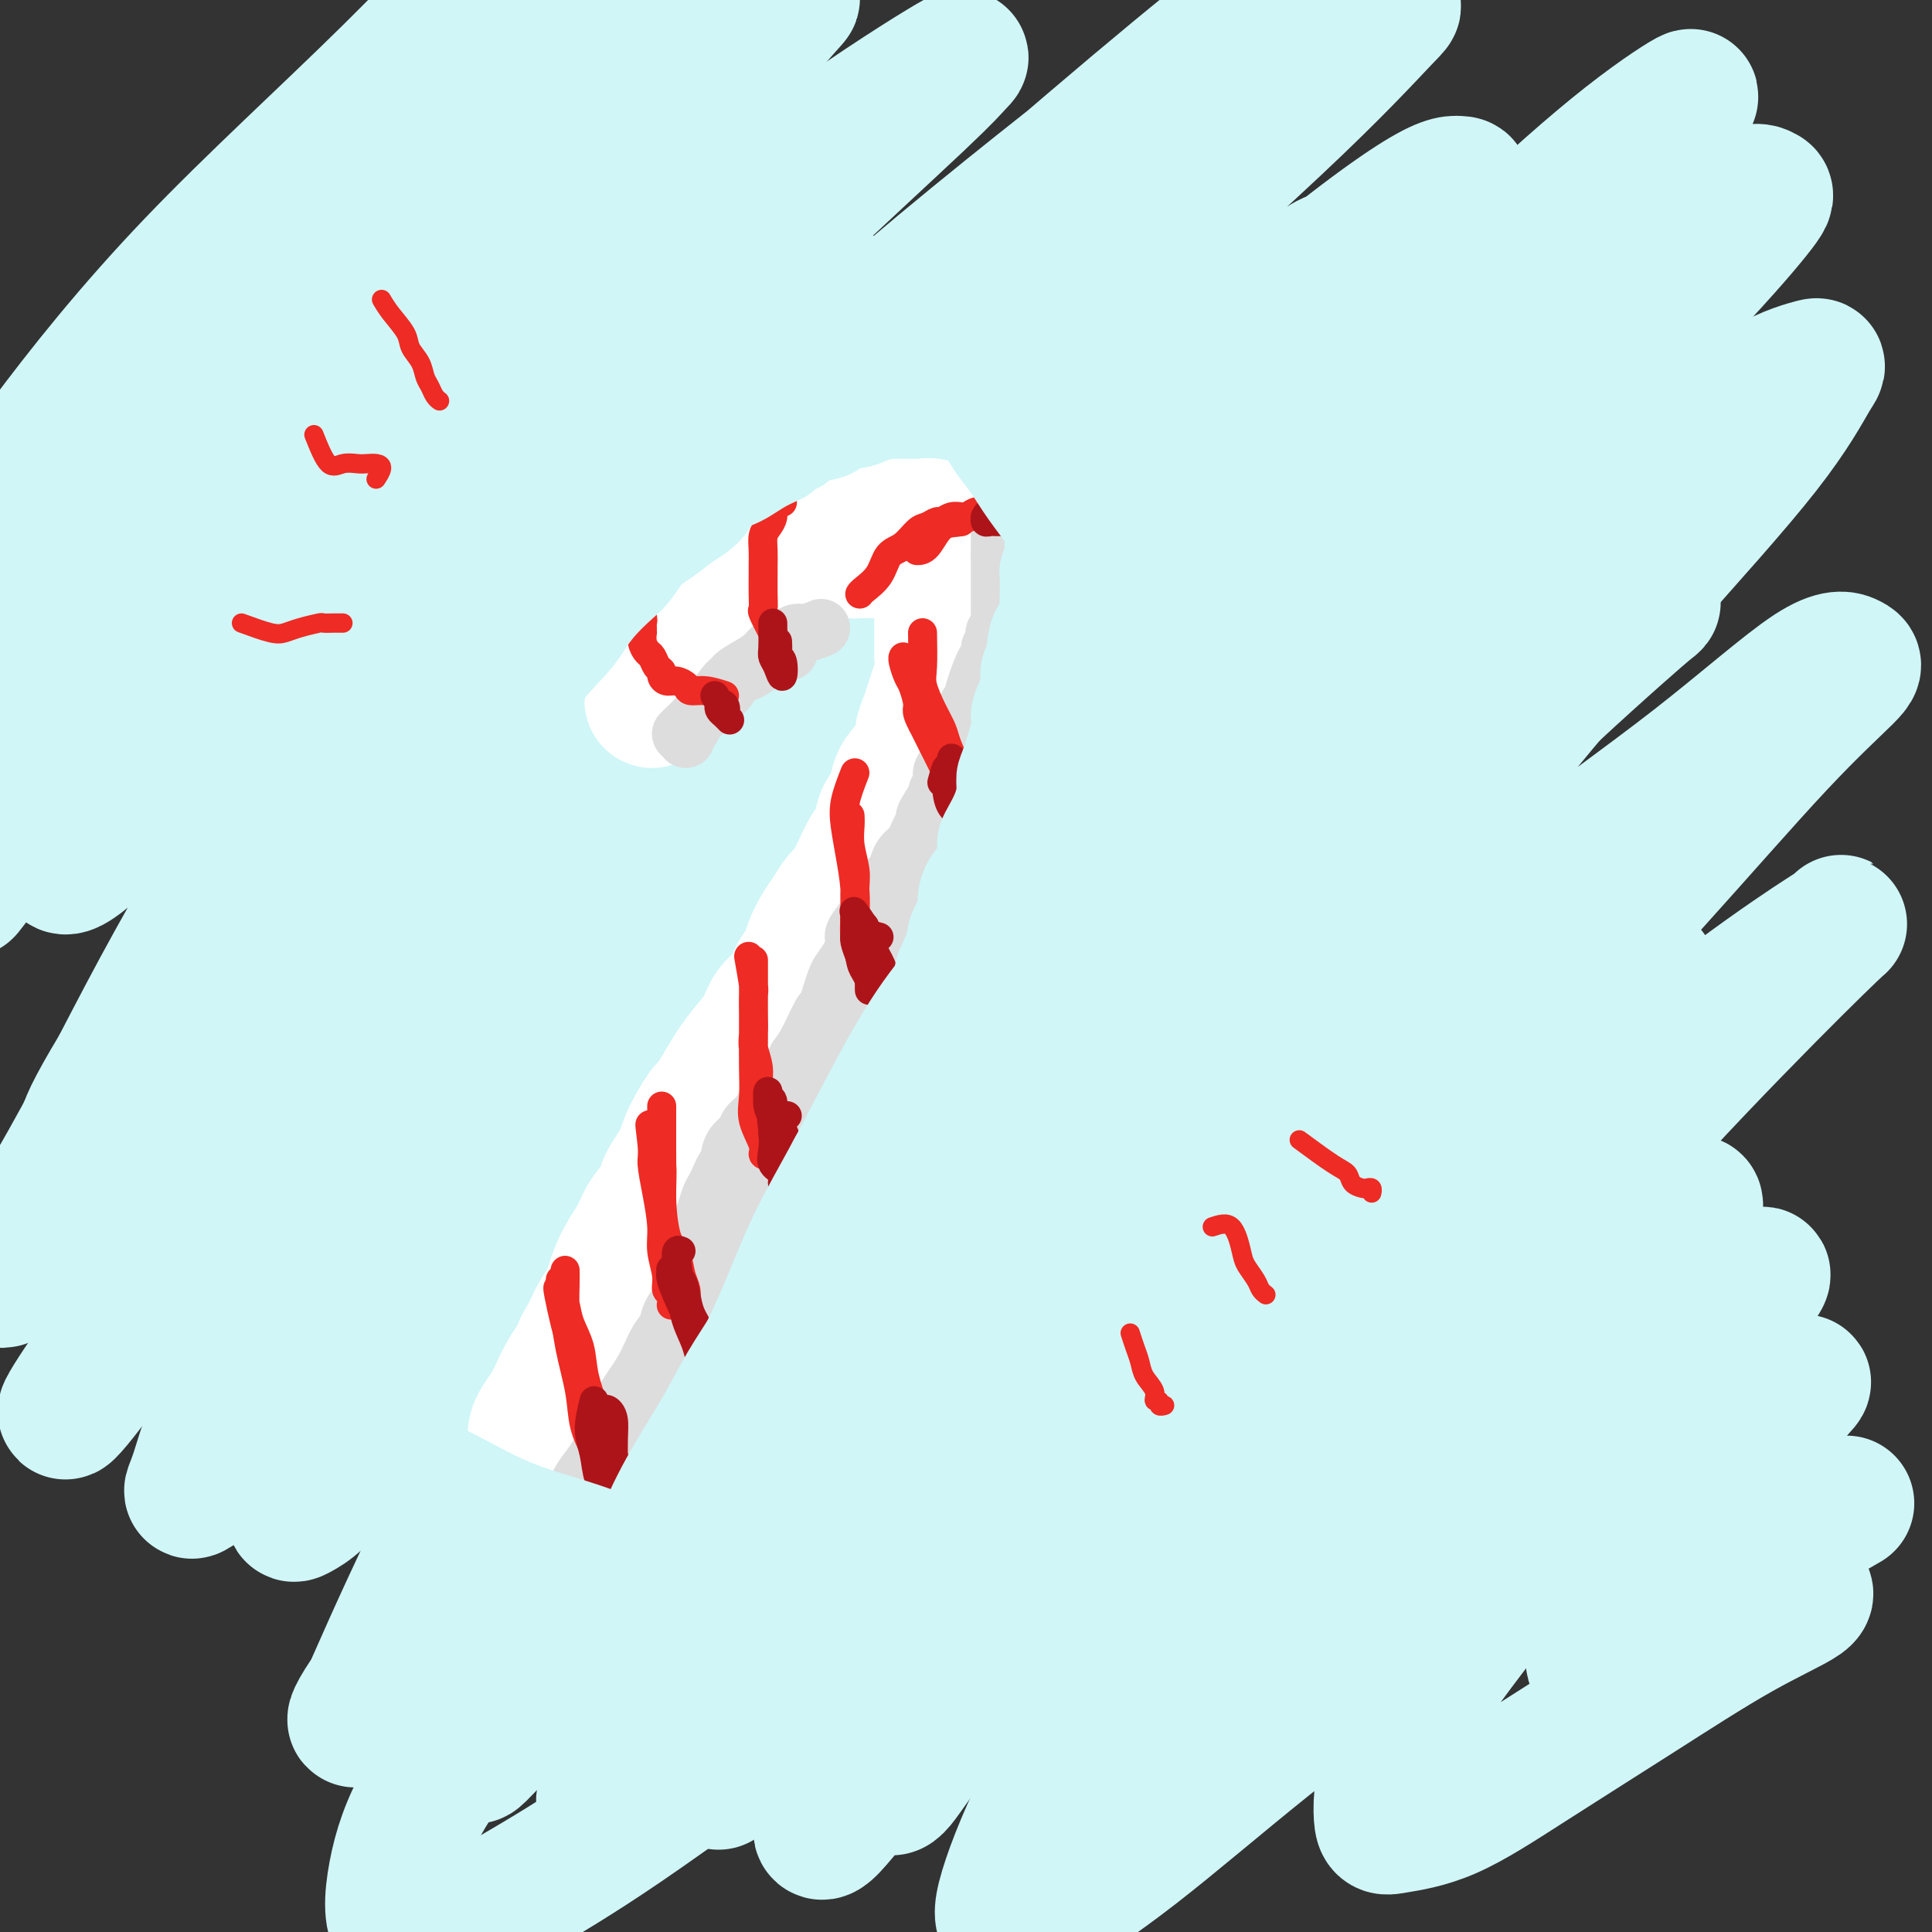<svg viewBox='0 0 400 400' version='1.1' xmlns='http://www.w3.org/2000/svg' xmlns:xlink='http://www.w3.org/1999/xlink'><rect x="0" y="0" width="400" height="400" fill="#333333" stroke="none"/><g fill='none' stroke='rgb(208,246,247)' stroke-width='28' stroke-linecap='round' stroke-linejoin='round'><path d='M90,33c-1.126,1.828 -2.252,3.656 -6,8c-3.748,4.344 -10.120,11.203 -17,19c-6.880,7.797 -14.270,16.532 -22,27c-7.730,10.468 -15.799,22.668 -23,33c-7.201,10.332 -13.532,18.797 -18,26c-4.468,7.203 -7.071,13.143 -9,17c-1.929,3.857 -3.184,5.632 -2,5c1.184,-0.632 4.809,-3.671 10,-10c5.191,-6.329 11.950,-15.947 19,-25c7.050,-9.053 14.390,-17.542 23,-28c8.610,-10.458 18.489,-22.887 29,-34c10.511,-11.113 21.654,-20.910 32,-30c10.346,-9.090 19.896,-17.473 28,-24c8.104,-6.527 14.761,-11.200 18,-13c3.239,-1.800 3.059,-0.728 4,-1c0.941,-0.272 3.004,-1.886 0,1c-3.004,2.886 -11.074,10.274 -21,20c-9.926,9.726 -21.706,21.789 -34,35c-12.294,13.211 -25.101,27.570 -38,42c-12.899,14.430 -25.888,28.931 -37,42c-11.112,13.069 -20.346,24.705 -26,32c-5.654,7.295 -7.729,10.249 -7,9c0.729,-1.249 4.261,-6.701 12,-17c7.739,-10.299 19.687,-25.443 32,-41c12.313,-15.557 24.993,-31.525 38,-47c13.007,-15.475 26.342,-30.457 39,-44c12.658,-13.543 24.639,-25.646 33,-35c8.361,-9.354 13.103,-15.958 15,-19c1.897,-3.042 0.948,-2.521 0,-2'/><path d='M162,-21c11.447,-15.384 -3.434,-3.842 -16,6c-12.566,9.842 -22.817,17.986 -36,30c-13.183,12.014 -29.298,27.898 -44,43c-14.702,15.102 -27.991,29.420 -40,43c-12.009,13.580 -22.740,26.421 -30,35c-7.260,8.579 -11.051,12.895 -13,15c-1.949,2.105 -2.058,1.999 -1,0c1.058,-1.999 3.282,-5.892 10,-16c6.718,-10.108 17.931,-26.431 30,-42c12.069,-15.569 24.995,-30.383 38,-45c13.005,-14.617 26.089,-29.037 38,-41c11.911,-11.963 22.649,-21.470 30,-29c7.351,-7.530 11.315,-13.085 9,-13c-2.315,0.085 -10.908,5.808 -21,15c-10.092,9.192 -21.681,21.852 -35,35c-13.319,13.148 -28.367,26.784 -41,40c-12.633,13.216 -22.851,26.012 -31,37c-8.149,10.988 -14.230,20.167 -17,25c-2.770,4.833 -2.228,5.319 -1,6c1.228,0.681 3.141,1.558 9,-2c5.859,-3.558 15.665,-11.550 27,-21c11.335,-9.450 24.199,-20.359 37,-31c12.801,-10.641 25.540,-21.016 38,-30c12.460,-8.984 24.642,-16.579 34,-23c9.358,-6.421 15.892,-11.668 20,-14c4.108,-2.332 5.791,-1.749 7,-2c1.209,-0.251 1.942,-1.335 -1,2c-2.942,3.335 -9.561,11.090 -18,19c-8.439,7.910 -18.697,15.974 -29,27c-10.303,11.026 -20.652,25.013 -31,39'/><path d='M84,87c-11.231,13.323 -23.807,27.129 -34,39c-10.193,11.871 -18.001,21.805 -24,29c-5.999,7.195 -10.189,11.651 -8,11c2.189,-0.651 10.757,-6.408 21,-17c10.243,-10.592 22.161,-26.020 36,-40c13.839,-13.980 29.599,-26.511 45,-39c15.401,-12.489 30.443,-24.937 44,-35c13.557,-10.063 25.629,-17.741 31,-21c5.371,-3.259 4.041,-2.098 3,-1c-1.041,1.098 -1.793,2.134 -8,8c-6.207,5.866 -17.870,16.561 -31,29c-13.130,12.439 -27.727,26.621 -42,44c-14.273,17.379 -28.223,37.955 -42,57c-13.777,19.045 -27.381,36.557 -37,50c-9.619,13.443 -15.252,22.815 -18,28c-2.748,5.185 -2.611,6.183 -1,7c1.611,0.817 4.697,1.455 12,-6c7.303,-7.455 18.824,-23.001 32,-39c13.176,-15.999 28.006,-32.450 44,-50c15.994,-17.550 33.152,-36.200 52,-54c18.848,-17.800 39.385,-34.751 56,-48c16.615,-13.249 29.306,-22.796 36,-28c6.694,-5.204 7.389,-6.063 8,-7c0.611,-0.937 1.138,-1.951 -4,2c-5.138,3.951 -15.941,12.867 -29,24c-13.059,11.133 -28.375,24.483 -45,40c-16.625,15.517 -34.559,33.200 -53,54c-18.441,20.800 -37.388,44.715 -53,64c-15.612,19.285 -27.889,33.938 -35,43c-7.111,9.062 -9.055,12.531 -11,16'/><path d='M29,247c-15.490,19.696 -4.714,7.435 2,0c6.714,-7.435 9.366,-10.044 19,-23c9.634,-12.956 26.249,-36.260 43,-57c16.751,-20.740 33.638,-38.918 53,-58c19.362,-19.082 41.200,-39.069 62,-56c20.800,-16.931 40.561,-30.806 54,-39c13.439,-8.194 20.555,-10.705 24,-12c3.445,-1.295 3.219,-1.372 0,2c-3.219,3.372 -9.430,10.195 -22,22c-12.570,11.805 -31.500,28.592 -51,48c-19.500,19.408 -39.570,41.436 -60,66c-20.430,24.564 -41.222,51.665 -59,76c-17.778,24.335 -32.544,45.904 -41,61c-8.456,15.096 -10.603,23.720 -12,28c-1.397,4.280 -2.045,4.215 0,3c2.045,-1.215 6.783,-3.580 16,-15c9.217,-11.420 22.914,-31.896 38,-52c15.086,-20.104 31.560,-39.835 49,-60c17.440,-20.165 35.846,-40.764 54,-59c18.154,-18.236 36.057,-34.108 49,-45c12.943,-10.892 20.925,-16.806 25,-20c4.075,-3.194 4.243,-3.670 3,-3c-1.243,0.670 -3.896,2.487 -14,11c-10.104,8.513 -27.661,23.721 -45,40c-17.339,16.279 -34.462,33.629 -53,54c-18.538,20.371 -38.491,43.763 -54,66c-15.509,22.237 -26.573,43.321 -34,58c-7.427,14.679 -11.218,22.955 -13,27c-1.782,4.045 -1.557,3.858 0,3c1.557,-0.858 4.445,-2.388 12,-12c7.555,-9.612 19.778,-27.306 32,-45'/><path d='M106,256c14.159,-19.968 27.558,-41.389 43,-63c15.442,-21.611 32.927,-43.412 51,-64c18.073,-20.588 36.732,-39.961 53,-55c16.268,-15.039 30.143,-25.743 38,-31c7.857,-5.257 9.695,-5.069 11,-5c1.305,0.069 2.076,0.017 -4,7c-6.076,6.983 -19.001,20.999 -34,37c-14.999,16.001 -32.074,33.986 -49,55c-16.926,21.014 -33.705,45.056 -51,69c-17.295,23.944 -35.107,47.790 -49,70c-13.893,22.210 -23.867,42.783 -30,56c-6.133,13.217 -8.424,19.078 -10,22c-1.576,2.922 -2.437,2.905 0,-1c2.437,-3.905 8.171,-11.697 18,-26c9.829,-14.303 23.752,-35.115 39,-58c15.248,-22.885 31.821,-47.843 50,-70c18.179,-22.157 37.965,-41.513 56,-59c18.035,-17.487 34.320,-33.105 47,-44c12.680,-10.895 21.756,-17.069 26,-20c4.244,-2.931 3.655,-2.621 4,-2c0.345,0.621 1.624,1.553 -4,8c-5.624,6.447 -18.150,18.408 -31,32c-12.850,13.592 -26.025,28.816 -41,47c-14.975,18.184 -31.750,39.328 -48,61c-16.250,21.672 -31.974,43.871 -46,64c-14.026,20.129 -26.353,38.188 -34,51c-7.647,12.812 -10.615,20.378 -12,24c-1.385,3.622 -1.186,3.301 2,0c3.186,-3.301 9.358,-9.581 19,-25c9.642,-15.419 22.755,-39.977 39,-64c16.245,-24.023 35.623,-47.512 55,-71'/><path d='M214,201c18.620,-22.197 37.671,-42.188 54,-58c16.329,-15.812 29.937,-27.445 38,-34c8.063,-6.555 10.582,-8.031 12,-9c1.418,-0.969 1.736,-1.432 -4,4c-5.736,5.432 -17.527,16.760 -28,27c-10.473,10.240 -19.630,19.393 -42,47c-22.370,27.607 -57.955,73.669 -76,99c-18.045,25.331 -18.551,29.931 -20,35c-1.449,5.069 -3.840,10.606 -5,13c-1.160,2.394 -1.089,1.646 1,0c2.089,-1.646 6.194,-4.191 14,-13c7.806,-8.809 19.312,-23.882 32,-39c12.688,-15.118 26.559,-30.282 41,-46c14.441,-15.718 29.451,-31.991 44,-46c14.549,-14.009 28.635,-25.754 40,-35c11.365,-9.246 20.008,-15.992 24,-19c3.992,-3.008 3.332,-2.277 3,-2c-0.332,0.277 -0.338,0.099 -7,6c-6.662,5.901 -19.980,17.882 -33,31c-13.020,13.118 -25.740,27.374 -40,45c-14.260,17.626 -30.059,38.622 -45,58c-14.941,19.378 -29.024,37.139 -40,53c-10.976,15.861 -18.844,29.820 -23,38c-4.156,8.180 -4.599,10.579 -5,12c-0.401,1.421 -0.760,1.865 3,-3c3.760,-4.865 11.637,-15.038 22,-29c10.363,-13.962 23.211,-31.711 37,-50c13.789,-18.289 28.520,-37.116 42,-53c13.480,-15.884 25.709,-28.824 35,-38c9.291,-9.176 15.646,-14.588 22,-20'/><path d='M310,175c9.668,-9.911 5.337,-5.690 4,-4c-1.337,1.690 0.321,0.848 -3,5c-3.321,4.152 -11.622,13.297 -21,25c-9.378,11.703 -19.833,25.963 -30,40c-10.167,14.037 -20.046,27.851 -29,41c-8.954,13.149 -16.983,25.633 -23,36c-6.017,10.367 -10.023,18.616 -12,22c-1.977,3.384 -1.924,1.902 -1,2c0.924,0.098 2.720,1.777 9,-4c6.280,-5.777 17.044,-19.010 29,-32c11.956,-12.990 25.104,-25.736 38,-39c12.896,-13.264 25.541,-27.045 37,-38c11.459,-10.955 21.734,-19.086 27,-23c5.266,-3.914 5.523,-3.613 6,-4c0.477,-0.387 1.173,-1.461 -1,1c-2.173,2.461 -7.217,8.456 -15,17c-7.783,8.544 -18.307,19.636 -28,31c-9.693,11.364 -18.554,23.002 -27,34c-8.446,10.998 -16.475,21.358 -22,29c-5.525,7.642 -8.546,12.565 -10,15c-1.454,2.435 -1.339,2.382 -1,2c0.339,-0.382 0.904,-1.092 6,-7c5.096,-5.908 14.723,-17.014 25,-29c10.277,-11.986 21.204,-24.853 34,-38c12.796,-13.147 27.460,-26.575 40,-37c12.540,-10.425 22.956,-17.849 29,-22c6.044,-4.151 7.716,-5.029 9,-6c1.284,-0.971 2.179,-2.033 -1,1c-3.179,3.033 -10.433,10.163 -20,20c-9.567,9.837 -21.448,22.382 -33,36c-11.552,13.618 -22.776,28.309 -34,43'/><path d='M292,292c-11.004,14.407 -21.514,28.924 -29,40c-7.486,11.076 -11.947,18.711 -14,22c-2.053,3.289 -1.696,2.230 -1,2c0.696,-0.230 1.731,0.368 7,-5c5.269,-5.368 14.771,-16.701 25,-28c10.229,-11.299 21.185,-22.565 31,-33c9.815,-10.435 18.490,-20.038 25,-27c6.510,-6.962 10.855,-11.281 13,-13c2.145,-1.719 2.091,-0.838 2,0c-0.091,0.838 -0.218,1.634 -4,6c-3.782,4.366 -11.220,12.303 -19,22c-7.780,9.697 -15.903,21.154 -24,32c-8.097,10.846 -16.170,21.081 -22,29c-5.830,7.919 -9.418,13.522 -11,16c-1.582,2.478 -1.157,1.830 0,1c1.157,-0.830 3.047,-1.844 9,-8c5.953,-6.156 15.968,-17.456 26,-28c10.032,-10.544 20.082,-20.333 29,-29c8.918,-8.667 16.704,-16.212 22,-21c5.296,-4.788 8.102,-6.820 8,-6c-0.102,0.820 -3.113,4.491 -8,10c-4.887,5.509 -11.648,12.855 -18,20c-6.352,7.145 -12.293,14.090 -17,20c-4.707,5.910 -8.180,10.787 -10,13c-1.820,2.213 -1.987,1.762 -1,2c0.987,0.238 3.126,1.163 7,-1c3.874,-2.163 9.482,-7.415 16,-13c6.518,-5.585 13.947,-11.504 20,-16c6.053,-4.496 10.729,-7.570 13,-9c2.271,-1.430 2.135,-1.215 2,-1'/><path d='M369,289c8.190,-5.982 3.165,-1.436 -1,3c-4.165,4.436 -7.471,8.764 -12,15c-4.529,6.236 -10.282,14.381 -15,21c-4.718,6.619 -8.402,11.713 -10,14c-1.598,2.287 -1.109,1.768 -1,2c0.109,0.232 -0.161,1.217 3,0c3.161,-1.217 9.755,-4.635 16,-9c6.245,-4.365 12.143,-9.675 18,-14c5.857,-4.325 11.673,-7.664 14,-9c2.327,-1.336 1.163,-0.668 0,0'/><path d='M372,329c1.405,0.353 2.811,0.707 1,2c-1.811,1.293 -6.838,3.526 -13,7c-6.162,3.474 -13.459,8.187 -21,13c-7.541,4.813 -15.327,9.724 -22,14c-6.673,4.276 -12.234,7.917 -17,10c-4.766,2.083 -8.737,2.609 -11,3c-2.263,0.391 -2.817,0.648 -3,-2c-0.183,-2.648 0.003,-8.200 3,-15c2.997,-6.800 8.803,-14.848 15,-23c6.197,-8.152 12.786,-16.409 18,-22c5.214,-5.591 9.052,-8.517 11,-10c1.948,-1.483 2.005,-1.523 0,0c-2.005,1.523 -6.072,4.608 -13,10c-6.928,5.392 -16.717,13.092 -27,21c-10.283,7.908 -21.062,16.024 -31,24c-9.938,7.976 -19.037,15.813 -27,22c-7.963,6.187 -14.792,10.723 -19,13c-4.208,2.277 -5.797,2.296 -7,2c-1.203,-0.296 -2.021,-0.908 -1,-5c1.021,-4.092 3.881,-11.664 8,-20c4.119,-8.336 9.496,-17.438 15,-26c5.504,-8.562 11.135,-16.585 15,-23c3.865,-6.415 5.965,-11.220 7,-14c1.035,-2.780 1.004,-3.533 -2,-4c-3.004,-0.467 -8.982,-0.647 -18,3c-9.018,3.647 -21.077,11.122 -33,19c-11.923,7.878 -23.710,16.159 -36,25c-12.290,8.841 -25.083,18.240 -35,25c-9.917,6.760 -16.959,10.880 -24,15'/><path d='M105,393c-23.092,14.227 -16.821,7.795 -16,6c0.821,-1.795 -3.809,1.046 -6,0c-2.191,-1.046 -1.945,-5.978 -1,-11c0.945,-5.022 2.589,-10.132 6,-16c3.411,-5.868 8.590,-12.492 14,-19c5.410,-6.508 11.051,-12.899 17,-20c5.949,-7.101 12.207,-14.910 20,-23c7.793,-8.090 17.121,-16.460 27,-25c9.879,-8.540 20.310,-17.251 31,-26c10.690,-8.749 21.640,-17.537 32,-25c10.360,-7.463 20.129,-13.602 28,-19c7.871,-5.398 13.845,-10.055 19,-13c5.155,-2.945 9.491,-4.178 12,-5c2.509,-0.822 3.189,-1.233 4,0c0.811,1.233 1.752,4.110 -1,10c-2.752,5.890 -9.197,14.791 -17,24c-7.803,9.209 -16.964,18.724 -26,28c-9.036,9.276 -17.947,18.312 -25,26c-7.053,7.688 -12.249,14.028 -15,17c-2.751,2.972 -3.057,2.576 -3,2c0.057,-0.576 0.477,-1.333 5,-7c4.523,-5.667 13.148,-16.244 23,-28c9.852,-11.756 20.930,-24.692 33,-37c12.070,-12.308 25.130,-23.990 38,-35c12.870,-11.010 25.549,-21.350 35,-28c9.451,-6.650 15.673,-9.611 19,-11c3.327,-1.389 3.759,-1.206 4,-1c0.241,0.206 0.291,0.437 -4,5c-4.291,4.563 -12.925,13.459 -22,23c-9.075,9.541 -18.593,19.726 -28,30c-9.407,10.274 -18.704,20.637 -28,31'/><path d='M280,246c-16.525,18.282 -16.838,19.486 -18,21c-1.162,1.514 -3.172,3.338 -4,5c-0.828,1.662 -0.476,3.160 3,0c3.476,-3.160 10.074,-10.980 18,-20c7.926,-9.020 17.181,-19.242 28,-31c10.819,-11.758 23.201,-25.052 34,-37c10.799,-11.948 20.014,-22.550 27,-30c6.986,-7.450 11.743,-11.746 14,-14c2.257,-2.254 2.015,-2.464 1,-3c-1.015,-0.536 -2.803,-1.396 -8,2c-5.197,3.396 -13.803,11.048 -24,19c-10.197,7.952 -21.985,16.204 -33,25c-11.015,8.796 -21.258,18.135 -30,26c-8.742,7.865 -15.984,14.256 -20,17c-4.016,2.744 -4.805,1.839 -6,2c-1.195,0.161 -2.794,1.386 0,-3c2.794,-4.386 9.981,-14.384 18,-26c8.019,-11.616 16.871,-24.852 27,-38c10.129,-13.148 21.537,-26.209 32,-38c10.463,-11.791 19.981,-22.312 26,-30c6.019,-7.688 8.538,-12.543 10,-15c1.462,-2.457 1.868,-2.515 0,-2c-1.868,0.515 -6.009,1.603 -13,6c-6.991,4.397 -16.830,12.104 -27,20c-10.170,7.896 -20.670,15.981 -31,25c-10.330,9.019 -20.490,18.973 -29,26c-8.510,7.027 -15.372,11.129 -18,13c-2.628,1.871 -1.024,1.512 -1,1c0.024,-0.512 -1.532,-1.176 3,-8c4.532,-6.824 15.152,-19.807 26,-32c10.848,-12.193 21.924,-23.597 33,-35'/><path d='M318,92c11.239,-11.674 22.838,-23.360 31,-32c8.162,-8.640 12.887,-14.235 15,-17c2.113,-2.765 1.613,-2.699 1,-3c-0.613,-0.301 -1.340,-0.967 -6,1c-4.660,1.967 -13.252,6.568 -22,12c-8.748,5.432 -17.650,11.696 -26,18c-8.350,6.304 -16.148,12.648 -21,16c-4.852,3.352 -6.757,3.713 -8,4c-1.243,0.287 -1.823,0.502 0,-2c1.823,-2.502 6.049,-7.721 13,-15c6.951,-7.279 16.629,-16.618 25,-25c8.371,-8.382 15.437,-15.805 21,-21c5.563,-5.195 9.623,-8.160 9,-8c-0.623,0.160 -5.929,3.447 -13,9c-7.071,5.553 -15.908,13.374 -26,23c-10.092,9.626 -21.440,21.057 -31,31c-9.560,9.943 -17.332,18.400 -24,26c-6.668,7.600 -12.233,14.345 -16,19c-3.767,4.655 -5.735,7.222 -5,8c0.735,0.778 4.172,-0.233 9,-3c4.828,-2.767 11.045,-7.291 16,-11c4.955,-3.709 8.648,-6.603 11,-8c2.352,-1.397 3.363,-1.298 3,0c-0.363,1.298 -2.102,3.796 -8,11c-5.898,7.204 -15.956,19.116 -27,33c-11.044,13.884 -23.074,29.742 -35,46c-11.926,16.258 -23.749,32.916 -35,50c-11.251,17.084 -21.929,34.596 -30,48c-8.071,13.404 -13.536,22.702 -19,32'/><path d='M120,334c-8.458,14.203 -5.104,9.709 -4,9c1.104,-0.709 -0.043,2.366 3,0c3.043,-2.366 10.275,-10.173 18,-19c7.725,-8.827 15.944,-18.673 24,-28c8.056,-9.327 15.948,-18.135 22,-24c6.052,-5.865 10.263,-8.786 12,-10c1.737,-1.214 1.001,-0.722 0,1c-1.001,1.722 -2.268,4.675 -7,11c-4.732,6.325 -12.928,16.023 -20,26c-7.072,9.977 -13.019,20.235 -19,30c-5.981,9.765 -11.998,19.038 -16,26c-4.002,6.962 -5.991,11.613 -7,14c-1.009,2.387 -1.037,2.511 -1,3c0.037,0.489 0.138,1.343 3,-2c2.862,-3.343 8.483,-10.882 14,-19c5.517,-8.118 10.930,-16.815 18,-27c7.070,-10.185 15.797,-21.857 24,-33c8.203,-11.143 15.883,-21.758 22,-30c6.117,-8.242 10.673,-14.111 13,-17c2.327,-2.889 2.427,-2.800 2,-3c-0.427,-0.200 -1.380,-0.691 -6,3c-4.620,3.691 -12.908,11.564 -21,20c-8.092,8.436 -15.987,17.433 -24,27c-8.013,9.567 -16.145,19.702 -22,28c-5.855,8.298 -9.432,14.759 -11,18c-1.568,3.241 -1.125,3.263 -1,4c0.125,0.737 -0.066,2.189 3,0c3.066,-2.189 9.389,-8.020 16,-15c6.611,-6.980 13.511,-15.110 22,-24c8.489,-8.890 18.568,-18.540 27,-26c8.432,-7.460 15.216,-12.730 22,-18'/><path d='M226,259c16.951,-14.507 14.328,-9.273 14,-8c-0.328,1.273 1.638,-1.413 2,0c0.362,1.413 -0.880,6.925 -5,14c-4.120,7.075 -11.118,15.714 -18,26c-6.882,10.286 -13.650,22.218 -20,33c-6.350,10.782 -12.284,20.415 -17,29c-4.716,8.585 -8.215,16.121 -10,20c-1.785,3.879 -1.855,4.102 -2,5c-0.145,0.898 -0.363,2.473 2,0c2.363,-2.473 7.308,-8.994 14,-17c6.692,-8.006 15.133,-17.498 23,-27c7.867,-9.502 15.162,-19.016 22,-27c6.838,-7.984 13.221,-14.440 18,-19c4.779,-4.560 7.954,-7.226 8,-7c0.046,0.226 -3.038,3.344 -8,9c-4.962,5.656 -11.803,13.851 -18,22c-6.197,8.149 -11.752,16.251 -18,24c-6.248,7.749 -13.190,15.143 -18,21c-4.810,5.857 -7.487,10.175 -9,12c-1.513,1.825 -1.861,1.156 -2,0c-0.139,-1.156 -0.069,-2.800 2,-9c2.069,-6.200 6.136,-16.955 11,-28c4.864,-11.045 10.525,-22.379 16,-35c5.475,-12.621 10.762,-26.528 16,-40c5.238,-13.472 10.426,-26.508 14,-38c3.574,-11.492 5.535,-21.438 7,-30c1.465,-8.562 2.434,-15.738 0,-20c-2.434,-4.262 -8.271,-5.609 -17,-5c-8.729,0.609 -20.351,3.174 -33,9c-12.649,5.826 -26.324,14.913 -40,24'/><path d='M160,197c-14.605,8.494 -31.118,17.730 -45,27c-13.882,9.270 -25.132,18.574 -34,24c-8.868,5.426 -15.355,6.973 -19,8c-3.645,1.027 -4.448,1.534 -5,-2c-0.552,-3.534 -0.851,-11.109 3,-22c3.851,-10.891 11.853,-25.098 20,-38c8.147,-12.902 16.437,-24.499 25,-36c8.563,-11.501 17.397,-22.905 25,-32c7.603,-9.095 13.975,-15.879 17,-19c3.025,-3.121 2.703,-2.578 2,-2c-0.703,0.578 -1.787,1.193 -7,6c-5.213,4.807 -14.557,13.808 -24,25c-9.443,11.192 -18.987,24.575 -29,39c-10.013,14.425 -20.497,29.894 -30,45c-9.503,15.106 -18.027,29.851 -25,41c-6.973,11.149 -12.397,18.704 -16,24c-3.603,5.296 -5.386,8.333 -4,7c1.386,-1.333 5.942,-7.036 12,-16c6.058,-8.964 13.619,-21.189 22,-34c8.381,-12.811 17.583,-26.207 27,-39c9.417,-12.793 19.051,-24.984 29,-37c9.949,-12.016 20.213,-23.856 28,-33c7.787,-9.144 13.095,-15.593 16,-19c2.905,-3.407 3.405,-3.774 2,-4c-1.405,-0.226 -4.717,-0.312 -13,6c-8.283,6.312 -21.537,19.023 -35,33c-13.463,13.977 -27.134,29.221 -40,44c-12.866,14.779 -24.925,29.094 -34,40c-9.075,10.906 -15.164,18.402 -18,22c-2.836,3.598 -2.418,3.299 -2,3'/><path d='M8,258c-14.857,16.035 -5.000,1.622 3,-12c8.000,-13.622 14.142,-26.454 22,-41c7.858,-14.546 17.431,-30.807 27,-46c9.569,-15.193 19.132,-29.319 27,-41c7.868,-11.681 14.039,-20.918 17,-26c2.961,-5.082 2.711,-6.009 2,-7c-0.711,-0.991 -1.884,-2.046 -6,0c-4.116,2.046 -11.176,7.194 -19,14c-7.824,6.806 -16.412,15.271 -25,24c-8.588,8.729 -17.175,17.722 -24,26c-6.825,8.278 -11.887,15.842 -15,21c-3.113,5.158 -4.278,7.910 -4,9c0.278,1.090 2.000,0.519 7,-4c5.000,-4.519 13.278,-12.984 23,-22c9.722,-9.016 20.887,-18.581 30,-25c9.113,-6.419 16.175,-9.691 19,-11c2.825,-1.309 1.412,-0.654 0,0'/></g>
<g fill='none' stroke='rgb(255,255,255)' stroke-width='12' stroke-linecap='round' stroke-linejoin='round'><path d='M100,145c1.679,-2.541 3.358,-5.082 5,-7c1.642,-1.918 3.247,-3.212 5,-5c1.753,-1.788 3.653,-4.071 6,-6c2.347,-1.929 5.143,-3.503 7,-5c1.857,-1.497 2.777,-2.916 5,-4c2.223,-1.084 5.748,-1.832 9,-3c3.252,-1.168 6.229,-2.757 9,-4c2.771,-1.243 5.336,-2.141 8,-3c2.664,-0.859 5.426,-1.680 8,-3c2.574,-1.320 4.960,-3.138 7,-4c2.040,-0.862 3.733,-0.769 6,-1c2.267,-0.231 5.110,-0.787 7,-1c1.890,-0.213 2.829,-0.083 4,0c1.171,0.083 2.573,0.119 4,0c1.427,-0.119 2.878,-0.394 4,0c1.122,0.394 1.913,1.458 3,2c1.087,0.542 2.468,0.563 4,1c1.532,0.437 3.215,1.290 5,2c1.785,0.710 3.673,1.278 5,2c1.327,0.722 2.095,1.597 3,2c0.905,0.403 1.947,0.334 3,1c1.053,0.666 2.116,2.068 3,3c0.884,0.932 1.587,1.394 2,2c0.413,0.606 0.534,1.355 1,2c0.466,0.645 1.276,1.184 2,2c0.724,0.816 1.362,1.908 2,3'/><path d='M227,121c1.887,2.121 1.604,1.424 2,2c0.396,0.576 1.472,2.425 2,4c0.528,1.575 0.509,2.875 1,4c0.491,1.125 1.493,2.075 2,3c0.507,0.925 0.518,1.824 1,3c0.482,1.176 1.436,2.629 2,4c0.564,1.371 0.740,2.659 1,4c0.260,1.341 0.606,2.736 1,4c0.394,1.264 0.838,2.397 1,4c0.162,1.603 0.043,3.678 0,5c-0.043,1.322 -0.011,1.893 0,3c0.011,1.107 0.001,2.749 0,4c-0.001,1.251 0.008,2.109 0,3c-0.008,0.891 -0.035,1.813 0,3c0.035,1.187 0.130,2.637 0,4c-0.130,1.363 -0.485,2.637 -1,4c-0.515,1.363 -1.189,2.815 -2,4c-0.811,1.185 -1.759,2.102 -2,3c-0.241,0.898 0.226,1.777 0,3c-0.226,1.223 -1.144,2.789 -2,4c-0.856,1.211 -1.651,2.066 -2,3c-0.349,0.934 -0.252,1.945 -1,3c-0.748,1.055 -2.340,2.154 -3,3c-0.660,0.846 -0.389,1.440 -1,2c-0.611,0.560 -2.106,1.085 -3,2c-0.894,0.915 -1.188,2.218 -2,3c-0.812,0.782 -2.143,1.041 -3,2c-0.857,0.959 -1.240,2.618 -2,4c-0.760,1.382 -1.897,2.487 -3,4c-1.103,1.513 -2.172,3.432 -3,5c-0.828,1.568 -1.414,2.784 -2,4'/><path d='M208,228c-4.144,5.139 -3.504,3.486 -4,4c-0.496,0.514 -2.127,3.193 -3,5c-0.873,1.807 -0.989,2.740 -2,4c-1.011,1.260 -2.917,2.846 -4,4c-1.083,1.154 -1.342,1.877 -2,3c-0.658,1.123 -1.713,2.646 -3,4c-1.287,1.354 -2.806,2.540 -4,4c-1.194,1.460 -2.063,3.195 -3,5c-0.937,1.805 -1.940,3.679 -3,5c-1.060,1.321 -2.176,2.089 -3,3c-0.824,0.911 -1.357,1.965 -2,3c-0.643,1.035 -1.397,2.052 -2,3c-0.603,0.948 -1.053,1.828 -2,3c-0.947,1.172 -2.389,2.636 -3,4c-0.611,1.364 -0.390,2.629 -1,4c-0.610,1.371 -2.051,2.849 -3,4c-0.949,1.151 -1.406,1.975 -2,3c-0.594,1.025 -1.324,2.251 -2,3c-0.676,0.749 -1.298,1.020 -2,2c-0.702,0.980 -1.484,2.670 -2,4c-0.516,1.330 -0.767,2.300 -1,3c-0.233,0.700 -0.447,1.131 -1,2c-0.553,0.869 -1.443,2.176 -2,3c-0.557,0.824 -0.779,1.164 -1,2c-0.221,0.836 -0.441,2.167 -1,3c-0.559,0.833 -1.455,1.168 -2,2c-0.545,0.832 -0.737,2.162 -1,3c-0.263,0.838 -0.596,1.183 -1,2c-0.404,0.817 -0.878,2.104 -1,3c-0.122,0.896 0.108,1.399 0,2c-0.108,0.601 -0.554,1.301 -1,2'/><path d='M144,329c-3.725,7.411 -1.036,2.437 0,1c1.036,-1.437 0.421,0.661 0,2c-0.421,1.339 -0.648,1.918 -1,2c-0.352,0.082 -0.830,-0.332 -1,0c-0.170,0.332 -0.031,1.409 0,2c0.031,0.591 -0.047,0.697 0,1c0.047,0.303 0.219,0.802 0,1c-0.219,0.198 -0.828,0.095 -1,0c-0.172,-0.095 0.093,-0.182 0,0c-0.093,0.182 -0.545,0.631 -1,1c-0.455,0.369 -0.915,0.656 -1,1c-0.085,0.344 0.203,0.743 0,1c-0.203,0.257 -0.897,0.370 -1,0c-0.103,-0.370 0.387,-1.224 1,-2c0.613,-0.776 1.350,-1.474 2,-3c0.650,-1.526 1.213,-3.879 2,-6c0.787,-2.121 1.798,-4.008 3,-6c1.202,-1.992 2.594,-4.089 4,-6c1.406,-1.911 2.827,-3.637 4,-5c1.173,-1.363 2.099,-2.362 3,-4c0.901,-1.638 1.777,-3.914 3,-6c1.223,-2.086 2.792,-3.982 4,-6c1.208,-2.018 2.056,-4.159 3,-6c0.944,-1.841 1.984,-3.383 3,-5c1.016,-1.617 2.008,-3.308 3,-5'/><path d='M173,281c5.903,-10.231 3.160,-5.810 3,-5c-0.160,0.810 2.262,-1.991 4,-4c1.738,-2.009 2.790,-3.225 4,-5c1.210,-1.775 2.577,-4.109 4,-6c1.423,-1.891 2.902,-3.341 4,-5c1.098,-1.659 1.816,-3.528 3,-5c1.184,-1.472 2.836,-2.548 4,-4c1.164,-1.452 1.841,-3.281 3,-5c1.159,-1.719 2.800,-3.326 4,-5c1.200,-1.674 1.960,-3.413 3,-5c1.040,-1.587 2.361,-3.023 3,-4c0.639,-0.977 0.595,-1.495 1,-2c0.405,-0.505 1.260,-0.995 2,-2c0.740,-1.005 1.367,-2.523 2,-4c0.633,-1.477 1.274,-2.913 2,-4c0.726,-1.087 1.539,-1.824 2,-3c0.461,-1.176 0.571,-2.790 1,-4c0.429,-1.210 1.176,-2.015 2,-3c0.824,-0.985 1.726,-2.148 2,-3c0.274,-0.852 -0.080,-1.392 0,-2c0.080,-0.608 0.593,-1.285 1,-2c0.407,-0.715 0.707,-1.470 1,-2c0.293,-0.530 0.579,-0.835 2,-2c1.421,-1.165 3.977,-3.190 5,-4c1.023,-0.810 0.511,-0.405 0,0'/></g>
<g fill='none' stroke='rgb(208,246,247)' stroke-width='28' stroke-linecap='round' stroke-linejoin='round'><path d='M213,115c-7.430,0.372 -14.860,0.743 -22,3c-7.140,2.257 -13.990,6.399 -23,11c-9.010,4.601 -20.178,9.661 -31,16c-10.822,6.339 -21.297,13.956 -31,21c-9.703,7.044 -18.635,13.513 -26,19c-7.365,5.487 -13.163,9.990 -16,12c-2.837,2.010 -2.714,1.527 -3,2c-0.286,0.473 -0.982,1.900 1,0c1.982,-1.900 6.641,-7.129 15,-15c8.359,-7.871 20.418,-18.383 32,-29c11.582,-10.617 22.687,-21.339 35,-32c12.313,-10.661 25.834,-21.262 38,-31c12.166,-9.738 22.977,-18.612 28,-23c5.023,-4.388 4.259,-4.291 4,-5c-0.259,-0.709 -0.014,-2.224 -6,0c-5.986,2.224 -18.203,8.187 -30,15c-11.797,6.813 -23.176,14.474 -36,23c-12.824,8.526 -27.095,17.915 -39,27c-11.905,9.085 -21.444,17.865 -28,24c-6.556,6.135 -10.129,9.623 -12,11c-1.871,1.377 -2.039,0.641 -1,1c1.039,0.359 3.284,1.814 9,-1c5.716,-2.814 14.902,-9.896 25,-17c10.098,-7.104 21.108,-14.229 32,-22c10.892,-7.771 21.665,-16.189 32,-23c10.335,-6.811 20.234,-12.016 27,-15c6.766,-2.984 10.401,-3.748 12,-4c1.599,-0.252 1.161,0.009 0,2c-1.161,1.991 -3.046,5.712 -8,11c-4.954,5.288 -12.977,12.144 -21,19'/><path d='M170,115c-7.176,6.561 -14.617,13.464 -22,20c-7.383,6.536 -14.710,12.704 -20,18c-5.290,5.296 -8.543,9.719 -10,12c-1.457,2.281 -1.118,2.420 0,3c1.118,0.580 3.014,1.600 8,1c4.986,-0.600 13.061,-2.821 23,-7c9.939,-4.179 21.743,-10.317 34,-17c12.257,-6.683 24.966,-13.910 35,-18c10.034,-4.090 17.394,-5.042 21,-5c3.606,0.042 3.458,1.080 2,5c-1.458,3.920 -4.224,10.723 -12,20c-7.776,9.277 -20.560,21.030 -32,33c-11.440,11.970 -21.534,24.158 -31,35c-9.466,10.842 -18.303,20.337 -25,28c-6.697,7.663 -11.255,13.492 -13,16c-1.745,2.508 -0.676,1.693 0,2c0.676,0.307 0.960,1.736 6,-2c5.040,-3.736 14.837,-12.636 25,-23c10.163,-10.364 20.693,-22.190 33,-34c12.307,-11.810 26.392,-23.603 39,-35c12.608,-11.397 23.740,-22.396 33,-30c9.260,-7.604 16.648,-11.812 20,-14c3.352,-2.188 2.670,-2.356 3,-1c0.330,1.356 1.674,4.234 -3,11c-4.674,6.766 -15.364,17.418 -27,30c-11.636,12.582 -24.217,27.093 -38,43c-13.783,15.907 -28.768,33.210 -41,49c-12.232,15.790 -21.712,30.067 -30,42c-8.288,11.933 -15.385,21.520 -20,28c-4.615,6.480 -6.747,9.851 -6,10c0.747,0.149 4.374,-2.926 8,-6'/><path d='M130,329c4.999,-4.918 13.498,-14.214 21,-24c7.502,-9.786 14.007,-20.062 22,-31c7.993,-10.938 17.475,-22.538 27,-34c9.525,-11.462 19.094,-22.786 26,-30c6.906,-7.214 11.151,-10.317 13,-12c1.849,-1.683 1.304,-1.945 1,-1c-0.304,0.945 -0.365,3.096 -4,9c-3.635,5.904 -10.844,15.559 -19,26c-8.156,10.441 -17.260,21.668 -26,33c-8.740,11.332 -17.117,22.769 -24,32c-6.883,9.231 -12.273,16.256 -16,21c-3.727,4.744 -5.791,7.205 -5,5c0.791,-2.205 4.437,-9.077 10,-19c5.563,-9.923 13.042,-22.896 21,-37c7.958,-14.104 16.396,-29.338 25,-43c8.604,-13.662 17.374,-25.753 24,-35c6.626,-9.247 11.108,-15.649 13,-20c1.892,-4.351 1.194,-6.650 1,-8c-0.194,-1.350 0.115,-1.750 0,-2c-0.115,-0.250 -0.654,-0.350 -2,-1c-1.346,-0.650 -3.499,-1.849 -6,-3c-2.501,-1.151 -5.350,-2.255 -8,-4c-2.650,-1.745 -5.102,-4.132 -7,-7c-1.898,-2.868 -3.242,-6.218 -4,-10c-0.758,-3.782 -0.928,-7.997 -1,-12c-0.072,-4.003 -0.044,-7.794 0,-11c0.044,-3.206 0.105,-5.829 0,-8c-0.105,-2.171 -0.374,-3.892 -1,-5c-0.626,-1.108 -1.607,-1.602 -3,-2c-1.393,-0.398 -3.196,-0.699 -5,-1'/><path d='M203,95c-2.783,-0.457 -5.740,-0.098 -8,0c-2.260,0.098 -3.824,-0.063 -6,1c-2.176,1.063 -4.964,3.350 -7,5c-2.036,1.650 -3.321,2.663 -4,4c-0.679,1.337 -0.752,2.996 -1,5c-0.248,2.004 -0.673,4.352 0,7c0.673,2.648 2.442,5.597 5,9c2.558,3.403 5.905,7.262 9,11c3.095,3.738 5.939,7.355 9,12c3.061,4.645 6.340,10.316 8,17c1.660,6.684 1.702,14.380 1,22c-0.702,7.620 -2.146,15.165 -5,23c-2.854,7.835 -7.116,15.961 -12,23c-4.884,7.039 -10.389,12.990 -15,18c-4.611,5.010 -8.330,9.077 -12,12c-3.670,2.923 -7.293,4.701 -10,6c-2.707,1.299 -4.498,2.119 -7,4c-2.502,1.881 -5.715,4.823 -7,6c-1.285,1.177 -0.643,0.588 0,0'/></g>
<g fill='none' stroke='rgb(255,255,255)' stroke-width='28' stroke-linecap='round' stroke-linejoin='round'><path d='M135,145c0.512,-1.690 1.025,-3.381 2,-5c0.975,-1.619 2.413,-3.168 4,-5c1.587,-1.832 3.323,-3.948 5,-6c1.677,-2.052 3.295,-4.041 5,-6c1.705,-1.959 3.495,-3.887 5,-5c1.505,-1.113 2.724,-1.410 4,-2c1.276,-0.590 2.610,-1.472 4,-2c1.390,-0.528 2.837,-0.702 4,-1c1.163,-0.298 2.044,-0.721 3,-1c0.956,-0.279 1.989,-0.415 3,-1c1.011,-0.585 2.000,-1.621 3,-2c1.000,-0.379 2.012,-0.102 3,0c0.988,0.102 1.951,0.028 3,0c1.049,-0.028 2.183,-0.009 3,0c0.817,0.009 1.318,0.008 2,0c0.682,-0.008 1.546,-0.023 2,0c0.454,0.023 0.499,0.085 1,0c0.501,-0.085 1.457,-0.318 2,0c0.543,0.318 0.671,1.188 1,2c0.329,0.812 0.859,1.568 1,2c0.141,0.432 -0.106,0.541 0,1c0.106,0.459 0.564,1.267 1,2c0.436,0.733 0.849,1.390 1,2c0.151,0.610 0.041,1.174 0,2c-0.041,0.826 -0.011,1.915 0,3c0.011,1.085 0.003,2.167 0,3c-0.003,0.833 -0.002,1.416 0,2'/><path d='M197,128c0.619,3.458 0.167,2.603 0,3c-0.167,0.397 -0.048,2.045 0,3c0.048,0.955 0.025,1.218 0,2c-0.025,0.782 -0.051,2.084 0,3c0.051,0.916 0.178,1.445 0,2c-0.178,0.555 -0.663,1.134 -1,2c-0.337,0.866 -0.527,2.017 -1,3c-0.473,0.983 -1.230,1.798 -2,3c-0.770,1.202 -1.553,2.790 -2,4c-0.447,1.210 -0.557,2.041 -1,3c-0.443,0.959 -1.217,2.046 -2,3c-0.783,0.954 -1.575,1.776 -2,3c-0.425,1.224 -0.485,2.849 -1,4c-0.515,1.151 -1.486,1.827 -2,3c-0.514,1.173 -0.571,2.842 -1,4c-0.429,1.158 -1.231,1.804 -2,3c-0.769,1.196 -1.504,2.943 -2,4c-0.496,1.057 -0.751,1.426 -1,2c-0.249,0.574 -0.490,1.354 -1,2c-0.510,0.646 -1.287,1.159 -2,2c-0.713,0.841 -1.360,2.009 -2,3c-0.640,0.991 -1.273,1.805 -2,3c-0.727,1.195 -1.550,2.769 -2,4c-0.450,1.231 -0.528,2.117 -1,3c-0.472,0.883 -1.337,1.762 -2,3c-0.663,1.238 -1.125,2.837 -2,4c-0.875,1.163 -2.163,1.892 -3,3c-0.837,1.108 -1.224,2.596 -2,4c-0.776,1.404 -1.940,2.724 -3,4c-1.060,1.276 -2.017,2.507 -3,4c-0.983,1.493 -1.991,3.246 -3,5'/><path d='M149,226c-5.622,8.864 -3.178,4.523 -3,4c0.178,-0.523 -1.910,2.772 -3,5c-1.090,2.228 -1.183,3.389 -2,5c-0.817,1.611 -2.358,3.672 -3,5c-0.642,1.328 -0.386,1.924 -1,3c-0.614,1.076 -2.100,2.633 -3,4c-0.900,1.367 -1.214,2.542 -2,4c-0.786,1.458 -2.044,3.197 -3,5c-0.956,1.803 -1.609,3.669 -2,5c-0.391,1.331 -0.520,2.127 -1,3c-0.480,0.873 -1.311,1.823 -2,3c-0.689,1.177 -1.235,2.580 -2,4c-0.765,1.420 -1.750,2.855 -2,4c-0.250,1.145 0.235,1.998 0,3c-0.235,1.002 -1.190,2.153 -2,3c-0.810,0.847 -1.474,1.392 -2,2c-0.526,0.608 -0.914,1.280 -1,2c-0.086,0.720 0.131,1.488 0,2c-0.131,0.512 -0.609,0.766 -1,1c-0.391,0.234 -0.693,0.447 -1,1c-0.307,0.553 -0.617,1.447 -1,2c-0.383,0.553 -0.839,0.764 -1,1c-0.161,0.236 -0.028,0.497 0,1c0.028,0.503 -0.049,1.248 0,2c0.049,0.752 0.223,1.511 0,2c-0.223,0.489 -0.844,0.708 -1,1c-0.156,0.292 0.154,0.655 0,1c-0.154,0.345 -0.772,0.670 -1,1c-0.228,0.330 -0.065,0.666 0,1c0.065,0.334 0.033,0.667 0,1'/><path d='M109,307c-0.312,1.521 -0.093,0.322 0,0c0.093,-0.322 0.061,0.232 0,0c-0.061,-0.232 -0.151,-1.249 0,-2c0.151,-0.751 0.542,-1.234 1,-2c0.458,-0.766 0.983,-1.815 1,-3c0.017,-1.185 -0.474,-2.508 0,-4c0.474,-1.492 1.913,-3.155 3,-5c1.087,-1.845 1.821,-3.873 3,-6c1.179,-2.127 2.804,-4.354 4,-6c1.196,-1.646 1.962,-2.711 3,-4c1.038,-1.289 2.346,-2.802 3,-4c0.654,-1.198 0.653,-2.080 1,-3c0.347,-0.920 1.040,-1.876 2,-3c0.960,-1.124 2.186,-2.415 3,-4c0.814,-1.585 1.214,-3.462 2,-5c0.786,-1.538 1.957,-2.736 3,-4c1.043,-1.264 1.956,-2.593 3,-4c1.044,-1.407 2.218,-2.893 3,-4c0.782,-1.107 1.172,-1.837 2,-3c0.828,-1.163 2.094,-2.761 3,-4c0.906,-1.239 1.453,-2.120 2,-3'/><path d='M151,234c5.376,-8.183 1.816,-3.140 1,-2c-0.816,1.140 1.113,-1.623 2,-3c0.887,-1.377 0.732,-1.367 1,-2c0.268,-0.633 0.959,-1.908 2,-3c1.041,-1.092 2.432,-1.999 3,-3c0.568,-1.001 0.312,-2.095 1,-3c0.688,-0.905 2.321,-1.622 3,-3c0.679,-1.378 0.406,-3.417 1,-5c0.594,-1.583 2.057,-2.711 3,-4c0.943,-1.289 1.366,-2.741 2,-4c0.634,-1.259 1.480,-2.327 2,-3c0.520,-0.673 0.716,-0.950 1,-2c0.284,-1.050 0.658,-2.871 1,-4c0.342,-1.129 0.654,-1.564 1,-2c0.346,-0.436 0.727,-0.871 1,-2c0.273,-1.129 0.439,-2.952 1,-4c0.561,-1.048 1.516,-1.321 2,-2c0.484,-0.679 0.496,-1.765 1,-3c0.504,-1.235 1.498,-2.619 2,-4c0.502,-1.381 0.511,-2.759 1,-4c0.489,-1.241 1.458,-2.343 2,-3c0.542,-0.657 0.656,-0.867 1,-2c0.344,-1.133 0.919,-3.188 1,-4c0.081,-0.812 -0.333,-0.380 0,-1c0.333,-0.620 1.413,-2.290 2,-3c0.587,-0.710 0.682,-0.458 1,-1c0.318,-0.542 0.859,-1.877 1,-3c0.141,-1.123 -0.117,-2.033 0,-3c0.117,-0.967 0.608,-1.991 1,-3c0.392,-1.009 0.683,-2.003 1,-3c0.317,-0.997 0.658,-1.999 1,-3'/><path d='M194,143c3.630,-9.043 1.705,-3.649 1,-2c-0.705,1.649 -0.189,-0.446 0,-2c0.189,-1.554 0.051,-2.566 0,-3c-0.051,-0.434 -0.014,-0.291 0,-1c0.014,-0.709 0.004,-2.269 0,-3c-0.004,-0.731 -0.001,-0.633 0,-1c0.001,-0.367 0.000,-1.198 0,-2c-0.000,-0.802 -0.000,-1.576 0,-2c0.000,-0.424 0.000,-0.499 0,-1c-0.000,-0.501 -0.000,-1.429 0,-2c0.000,-0.571 -0.000,-0.784 0,-1c0.000,-0.216 0.000,-0.435 0,-1c-0.000,-0.565 -0.000,-1.474 0,-2c0.000,-0.526 0.001,-0.667 0,-1c-0.001,-0.333 -0.004,-0.859 0,-1c0.004,-0.141 0.013,0.102 0,0c-0.013,-0.102 -0.050,-0.548 0,-1c0.050,-0.452 0.187,-0.909 0,-1c-0.187,-0.091 -0.697,0.186 -1,0c-0.303,-0.186 -0.400,-0.834 -1,-1c-0.600,-0.166 -1.704,0.152 -2,0c-0.296,-0.152 0.215,-0.773 0,-1c-0.215,-0.227 -1.157,-0.061 -2,0c-0.843,0.061 -1.588,0.016 -2,0c-0.412,-0.016 -0.491,-0.004 -1,0c-0.509,0.004 -1.450,0.001 -2,0c-0.550,-0.001 -0.711,-0.000 -1,0c-0.289,0.000 -0.706,0.000 -1,0c-0.294,-0.000 -0.464,-0.000 -1,0c-0.536,0.000 -1.439,0.000 -2,0c-0.561,-0.000 -0.781,-0.000 -1,0'/><path d='M178,114c-2.809,-0.464 -1.330,-0.124 -1,0c0.330,0.124 -0.488,0.033 -1,0c-0.512,-0.033 -0.718,-0.009 -1,0c-0.282,0.009 -0.639,0.002 -1,0c-0.361,-0.002 -0.726,-0.000 -1,0c-0.274,0.000 -0.457,-0.001 -1,0c-0.543,0.001 -1.445,0.003 -2,0c-0.555,-0.003 -0.764,-0.012 -1,0c-0.236,0.012 -0.501,0.045 -1,0c-0.499,-0.045 -1.233,-0.166 -2,0c-0.767,0.166 -1.567,0.621 -2,1c-0.433,0.379 -0.500,0.682 -1,1c-0.500,0.318 -1.433,0.652 -2,1c-0.567,0.348 -0.767,0.712 -1,1c-0.233,0.288 -0.500,0.501 -1,1c-0.500,0.499 -1.233,1.284 -2,2c-0.767,0.716 -1.566,1.361 -2,2c-0.434,0.639 -0.502,1.271 -1,2c-0.498,0.729 -1.425,1.554 -2,2c-0.575,0.446 -0.798,0.511 -1,1c-0.202,0.489 -0.384,1.402 -1,2c-0.616,0.598 -1.667,0.882 -2,1c-0.333,0.118 0.052,0.070 0,0c-0.052,-0.070 -0.540,-0.163 -1,0c-0.460,0.163 -0.893,0.583 -1,1c-0.107,0.417 0.112,0.833 0,1c-0.112,0.167 -0.555,0.086 -1,0c-0.445,-0.086 -0.893,-0.178 -1,0c-0.107,0.178 0.125,0.625 0,1c-0.125,0.375 -0.607,0.679 -1,1c-0.393,0.321 -0.696,0.661 -1,1'/><path d='M142,136c-3.661,3.335 -0.813,0.673 0,0c0.813,-0.673 -0.409,0.642 -1,1c-0.591,0.358 -0.551,-0.241 -1,0c-0.449,0.241 -1.388,1.322 -2,2c-0.612,0.678 -0.896,0.952 -1,1c-0.104,0.048 -0.028,-0.132 0,0c0.028,0.132 0.008,0.574 0,1c-0.008,0.426 -0.002,0.836 0,1c0.002,0.164 0.001,0.082 0,0'/></g>
<g fill='none' stroke='rgb(221,221,221)' stroke-width='12' stroke-linecap='round' stroke-linejoin='round'><path d='M206,134c-0.849,3.130 -1.698,6.260 -2,8c-0.302,1.740 -0.058,2.089 0,3c0.058,0.911 -0.071,2.385 0,4c0.071,1.615 0.341,3.373 0,5c-0.341,1.627 -1.295,3.124 -2,5c-0.705,1.876 -1.162,4.130 -2,6c-0.838,1.870 -2.055,3.355 -3,5c-0.945,1.645 -1.616,3.450 -2,5c-0.384,1.550 -0.482,2.845 -1,4c-0.518,1.155 -1.458,2.169 -2,3c-0.542,0.831 -0.686,1.478 -1,2c-0.314,0.522 -0.797,0.920 -1,1c-0.203,0.080 -0.127,-0.158 0,-1c0.127,-0.842 0.303,-2.288 1,-4c0.697,-1.712 1.914,-3.691 3,-6c1.086,-2.309 2.042,-4.950 3,-7c0.958,-2.050 1.918,-3.510 3,-5c1.082,-1.490 2.284,-3.010 3,-4c0.716,-0.990 0.944,-1.451 1,-2c0.056,-0.549 -0.062,-1.186 0,-1c0.062,0.186 0.303,1.196 0,2c-0.303,0.804 -1.152,1.402 -2,2'/><path d='M202,159c-0.514,1.115 -0.799,1.903 -1,3c-0.201,1.097 -0.317,2.502 -1,4c-0.683,1.498 -1.931,3.089 -3,5c-1.069,1.911 -1.959,4.143 -3,6c-1.041,1.857 -2.233,3.340 -3,5c-0.767,1.660 -1.108,3.498 -2,5c-0.892,1.502 -2.336,2.667 -3,4c-0.664,1.333 -0.549,2.835 -1,4c-0.451,1.165 -1.468,1.993 -2,3c-0.532,1.007 -0.579,2.193 -1,3c-0.421,0.807 -1.216,1.233 -2,2c-0.784,0.767 -1.557,1.874 -2,3c-0.443,1.126 -0.555,2.272 -1,3c-0.445,0.728 -1.222,1.038 -2,2c-0.778,0.962 -1.557,2.574 -2,4c-0.443,1.426 -0.552,2.665 -1,4c-0.448,1.335 -1.236,2.765 -2,4c-0.764,1.235 -1.502,2.274 -2,3c-0.498,0.726 -0.754,1.139 -1,2c-0.246,0.861 -0.481,2.172 -1,3c-0.519,0.828 -1.322,1.174 -2,2c-0.678,0.826 -1.232,2.131 -2,3c-0.768,0.869 -1.749,1.300 -2,2c-0.251,0.700 0.227,1.668 0,3c-0.227,1.332 -1.160,3.027 -2,4c-0.840,0.973 -1.587,1.223 -2,2c-0.413,0.777 -0.492,2.081 -1,3c-0.508,0.919 -1.445,1.452 -2,2c-0.555,0.548 -0.726,1.109 -1,2c-0.274,0.891 -0.650,2.112 -1,3c-0.350,0.888 -0.675,1.444 -1,2'/><path d='M150,259c-8.445,16.054 -3.558,6.188 -2,3c1.558,-3.188 -0.212,0.301 -1,2c-0.788,1.699 -0.595,1.609 -1,2c-0.405,0.391 -1.408,1.263 -2,2c-0.592,0.737 -0.772,1.340 -1,2c-0.228,0.660 -0.503,1.378 -1,2c-0.497,0.622 -1.217,1.148 -2,2c-0.783,0.852 -1.628,2.032 -2,3c-0.372,0.968 -0.269,1.725 -1,3c-0.731,1.275 -2.295,3.067 -3,4c-0.705,0.933 -0.552,1.009 -1,2c-0.448,0.991 -1.497,2.899 -2,4c-0.503,1.101 -0.460,1.394 -1,2c-0.540,0.606 -1.664,1.524 -2,2c-0.336,0.476 0.116,0.509 0,1c-0.116,0.491 -0.801,1.441 -1,2c-0.199,0.559 0.086,0.727 0,1c-0.086,0.273 -0.544,0.650 -1,1c-0.456,0.350 -0.911,0.671 -1,1c-0.089,0.329 0.187,0.666 0,1c-0.187,0.334 -0.837,0.667 -1,1c-0.163,0.333 0.163,0.668 0,1c-0.163,0.332 -0.813,0.663 -1,1c-0.187,0.337 0.091,0.682 0,1c-0.091,0.318 -0.550,0.611 -1,1c-0.450,0.389 -0.890,0.874 -1,1c-0.110,0.126 0.112,-0.107 0,0c-0.112,0.107 -0.556,0.553 -1,1'/><path d='M120,308c-4.642,7.758 -1.248,2.652 0,1c1.248,-1.652 0.348,0.150 0,1c-0.348,0.850 -0.146,0.750 0,1c0.146,0.250 0.236,0.851 0,1c-0.236,0.149 -0.797,-0.154 -1,0c-0.203,0.154 -0.047,0.764 0,1c0.047,0.236 -0.013,0.099 0,-1c0.013,-1.099 0.100,-3.158 1,-5c0.900,-1.842 2.612,-3.465 4,-6c1.388,-2.535 2.451,-5.980 4,-9c1.549,-3.020 3.585,-5.613 5,-8c1.415,-2.387 2.211,-4.568 3,-6c0.789,-1.432 1.571,-2.115 2,-3c0.429,-0.885 0.505,-1.970 1,-3c0.495,-1.030 1.407,-2.003 2,-3c0.593,-0.997 0.866,-2.017 1,-3c0.134,-0.983 0.130,-1.929 0,-3c-0.130,-1.071 -0.386,-2.269 0,-3c0.386,-0.731 1.413,-0.997 2,-2c0.587,-1.003 0.735,-2.744 1,-4c0.265,-1.256 0.648,-2.027 1,-3c0.352,-0.973 0.672,-2.146 1,-3c0.328,-0.854 0.665,-1.387 1,-2c0.335,-0.613 0.667,-1.307 1,-2'/><path d='M149,244c1.699,-4.241 1.946,-2.344 2,-2c0.054,0.344 -0.085,-0.865 0,-2c0.085,-1.135 0.394,-2.196 1,-3c0.606,-0.804 1.510,-1.352 2,-2c0.490,-0.648 0.568,-1.398 1,-2c0.432,-0.602 1.219,-1.057 2,-2c0.781,-0.943 1.557,-2.374 2,-3c0.443,-0.626 0.554,-0.446 1,-1c0.446,-0.554 1.226,-1.841 2,-3c0.774,-1.159 1.541,-2.189 2,-3c0.459,-0.811 0.609,-1.403 1,-2c0.391,-0.597 1.022,-1.199 2,-3c0.978,-1.801 2.303,-4.799 3,-6c0.697,-1.201 0.768,-0.603 1,-1c0.232,-0.397 0.627,-1.787 1,-3c0.373,-1.213 0.724,-2.248 1,-3c0.276,-0.752 0.477,-1.220 1,-2c0.523,-0.780 1.369,-1.870 2,-3c0.631,-1.130 1.048,-2.299 1,-3c-0.048,-0.701 -0.561,-0.932 0,-2c0.561,-1.068 2.195,-2.972 3,-4c0.805,-1.028 0.779,-1.182 1,-2c0.221,-0.818 0.688,-2.302 1,-3c0.312,-0.698 0.469,-0.610 1,-1c0.531,-0.390 1.438,-1.259 2,-2c0.562,-0.741 0.780,-1.353 1,-2c0.220,-0.647 0.440,-1.328 1,-2c0.560,-0.672 1.458,-1.335 2,-2c0.542,-0.665 0.726,-1.333 1,-2c0.274,-0.667 0.637,-1.334 1,-2'/><path d='M191,171c6.675,-11.954 2.362,-5.339 1,-3c-1.362,2.339 0.226,0.401 1,-1c0.774,-1.401 0.732,-2.266 1,-3c0.268,-0.734 0.844,-1.337 1,-2c0.156,-0.663 -0.108,-1.388 0,-2c0.108,-0.612 0.588,-1.112 1,-2c0.412,-0.888 0.755,-2.163 1,-3c0.245,-0.837 0.393,-1.236 1,-2c0.607,-0.764 1.672,-1.894 2,-3c0.328,-1.106 -0.080,-2.189 0,-3c0.080,-0.811 0.647,-1.349 1,-2c0.353,-0.651 0.491,-1.416 1,-3c0.509,-1.584 1.391,-3.988 2,-5c0.609,-1.012 0.947,-0.634 1,-1c0.053,-0.366 -0.178,-1.478 0,-2c0.178,-0.522 0.766,-0.454 1,-1c0.234,-0.546 0.115,-1.705 0,-2c-0.115,-0.295 -0.227,0.273 0,0c0.227,-0.273 0.793,-1.386 1,-2c0.207,-0.614 0.055,-0.728 0,-1c-0.055,-0.272 -0.015,-0.703 0,-1c0.015,-0.297 0.004,-0.460 0,-1c-0.004,-0.540 -0.001,-1.458 0,-2c0.001,-0.542 0.000,-0.707 0,-1c-0.000,-0.293 -0.000,-0.712 0,-1c0.000,-0.288 0.000,-0.445 0,-1c-0.000,-0.555 -0.000,-1.510 0,-2c0.000,-0.490 0.000,-0.517 0,-1c-0.000,-0.483 -0.000,-1.424 0,-2c0.000,-0.576 0.000,-0.788 0,-1'/><path d='M207,115c0.000,-2.129 0.000,-0.952 0,-1c0.000,-0.048 0.000,-1.319 0,-2c-0.000,-0.681 0.000,-0.770 0,-1c-0.000,-0.230 0.000,-0.600 0,-1c-0.000,-0.400 0.000,-0.828 0,-1c0.000,-0.172 0.000,-0.086 0,0'/><path d='M170,130c-1.081,0.440 -2.162,0.880 -3,1c-0.838,0.120 -1.434,-0.081 -2,0c-0.566,0.081 -1.101,0.444 -2,1c-0.899,0.556 -2.162,1.303 -3,2c-0.838,0.697 -1.249,1.342 -2,2c-0.751,0.658 -1.840,1.327 -3,2c-1.160,0.673 -2.391,1.350 -3,2c-0.609,0.650 -0.597,1.273 -1,2c-0.403,0.727 -1.222,1.558 -2,2c-0.778,0.442 -1.514,0.495 -2,1c-0.486,0.505 -0.721,1.463 -1,2c-0.279,0.537 -0.600,0.654 -1,1c-0.400,0.346 -0.878,0.921 -1,1c-0.122,0.079 0.111,-0.338 0,0c-0.111,0.338 -0.566,1.431 -1,2c-0.434,0.569 -0.848,0.615 -1,1c-0.152,0.385 -0.044,1.110 0,1c0.044,-0.110 0.022,-1.055 0,-2'/><path d='M142,151c-2.540,2.361 0.110,-0.236 2,-2c1.890,-1.764 3.019,-2.696 4,-4c0.981,-1.304 1.815,-2.980 3,-4c1.185,-1.020 2.721,-1.384 4,-2c1.279,-0.616 2.302,-1.485 3,-2c0.698,-0.515 1.073,-0.677 2,-1c0.927,-0.323 2.408,-0.807 3,-1c0.592,-0.193 0.296,-0.097 0,0'/></g>
<g fill='none' stroke='rgb(238,43,36)' stroke-width='6' stroke-linecap='round' stroke-linejoin='round'><path d='M177,160c-0.823,2.106 -1.646,4.212 -2,6c-0.354,1.788 -0.239,3.258 0,5c0.239,1.742 0.603,3.756 1,6c0.397,2.244 0.827,4.717 1,7c0.173,2.283 0.087,4.377 0,6c-0.087,1.623 -0.176,2.774 0,4c0.176,1.226 0.619,2.526 1,3c0.381,0.474 0.702,0.121 1,0c0.298,-0.121 0.575,-0.010 1,0c0.425,0.010 1.000,-0.081 1,0c0.000,0.081 -0.574,0.334 -1,0c-0.426,-0.334 -0.703,-1.254 -1,-2c-0.297,-0.746 -0.615,-1.317 -1,-2c-0.385,-0.683 -0.839,-1.477 -1,-2c-0.161,-0.523 -0.029,-0.777 0,-2c0.029,-1.223 -0.045,-3.417 0,-5c0.045,-1.583 0.208,-2.554 0,-4c-0.208,-1.446 -0.788,-3.367 -1,-5c-0.212,-1.633 -0.057,-2.978 0,-4c0.057,-1.022 0.016,-1.721 0,-2c-0.016,-0.279 -0.008,-0.140 0,0'/><path d='M155,198c0.423,2.400 0.845,4.801 1,6c0.155,1.199 0.042,1.198 0,2c-0.042,0.802 -0.013,2.408 0,4c0.013,1.592 0.011,3.172 0,5c-0.011,1.828 -0.032,3.905 0,6c0.032,2.095 0.118,4.208 0,6c-0.118,1.792 -0.438,3.262 0,5c0.438,1.738 1.634,3.744 2,5c0.366,1.256 -0.097,1.763 0,2c0.097,0.237 0.755,0.203 1,0c0.245,-0.203 0.076,-0.574 0,-1c-0.076,-0.426 -0.058,-0.907 0,-2c0.058,-1.093 0.155,-2.800 0,-4c-0.155,-1.200 -0.563,-1.895 -1,-3c-0.437,-1.105 -0.902,-2.620 -1,-4c-0.098,-1.380 0.170,-2.626 0,-4c-0.170,-1.374 -0.778,-2.876 -1,-4c-0.222,-1.124 -0.060,-1.868 0,-3c0.060,-1.132 0.016,-2.650 0,-4c-0.016,-1.350 -0.004,-2.530 0,-4c0.004,-1.470 0.001,-3.229 0,-4c-0.001,-0.771 -0.000,-0.554 0,-1c0.000,-0.446 0.000,-1.556 0,-2c-0.000,-0.444 -0.000,-0.222 0,0'/><path d='M137,229c0.001,0.365 0.002,0.731 0,2c-0.002,1.269 -0.008,3.443 0,6c0.008,2.557 0.031,5.497 0,8c-0.031,2.503 -0.114,4.569 0,7c0.114,2.431 0.427,5.226 1,7c0.573,1.774 1.407,2.525 2,4c0.593,1.475 0.944,3.672 1,5c0.056,1.328 -0.184,1.788 0,2c0.184,0.212 0.794,0.177 1,0c0.206,-0.177 0.010,-0.497 0,-1c-0.010,-0.503 0.165,-1.189 0,-2c-0.165,-0.811 -0.670,-1.748 -1,-3c-0.330,-1.252 -0.485,-2.818 -1,-4c-0.515,-1.182 -1.391,-1.981 -2,-4c-0.609,-2.019 -0.952,-5.260 -1,-8c-0.048,-2.740 0.197,-4.980 0,-7c-0.197,-2.020 -0.836,-3.820 -1,-5c-0.164,-1.180 0.148,-1.741 0,-2c-0.148,-0.259 -0.757,-0.217 -1,0c-0.243,0.217 -0.122,0.608 0,1'/><path d='M135,235c-0.917,-4.823 -0.208,-0.382 0,2c0.208,2.382 -0.084,2.703 0,4c0.084,1.297 0.543,3.570 1,6c0.457,2.430 0.911,5.017 1,7c0.089,1.983 -0.186,3.362 0,5c0.186,1.638 0.834,3.536 1,5c0.166,1.464 -0.152,2.496 0,3c0.152,0.504 0.772,0.482 1,1c0.228,0.518 0.065,1.577 0,2c-0.065,0.423 -0.033,0.212 0,0'/><path d='M117,263c0.015,0.884 0.030,1.768 0,3c-0.030,1.232 -0.106,2.813 0,5c0.106,2.187 0.395,4.981 1,8c0.605,3.019 1.526,6.262 2,9c0.474,2.738 0.502,4.972 1,7c0.498,2.028 1.466,3.851 2,5c0.534,1.149 0.633,1.625 1,2c0.367,0.375 1.000,0.650 1,0c-0.000,-0.650 -0.634,-2.224 -1,-4c-0.366,-1.776 -0.465,-3.752 -1,-6c-0.535,-2.248 -1.506,-4.767 -2,-7c-0.494,-2.233 -0.511,-4.180 -1,-6c-0.489,-1.820 -1.452,-3.513 -2,-5c-0.548,-1.487 -0.683,-2.769 -1,-4c-0.317,-1.231 -0.817,-2.413 -1,-3c-0.183,-0.587 -0.049,-0.581 0,-1c0.049,-0.419 0.014,-1.263 0,-1c-0.014,0.263 -0.007,1.631 0,3'/><path d='M116,268c-1.262,-4.204 0.084,2.286 1,6c0.916,3.714 1.402,4.652 2,7c0.598,2.348 1.310,6.107 2,9c0.690,2.893 1.360,4.920 2,7c0.640,2.080 1.249,4.214 2,5c0.751,0.786 1.643,0.225 2,0c0.357,-0.225 0.178,-0.112 0,0'/><path d='M191,131c0.046,2.629 0.092,5.258 0,7c-0.092,1.742 -0.320,2.596 0,4c0.320,1.404 1.190,3.359 2,5c0.810,1.641 1.562,2.967 2,4c0.438,1.033 0.562,1.772 1,3c0.438,1.228 1.189,2.945 2,4c0.811,1.055 1.682,1.450 2,2c0.318,0.550 0.083,1.256 0,2c-0.083,0.744 -0.014,1.526 0,2c0.014,0.474 -0.027,0.641 0,1c0.027,0.359 0.120,0.911 0,1c-0.120,0.089 -0.455,-0.286 -1,-1c-0.545,-0.714 -1.301,-1.769 -2,-3c-0.699,-1.231 -1.342,-2.639 -2,-4c-0.658,-1.361 -1.331,-2.675 -2,-4c-0.669,-1.325 -1.335,-2.663 -2,-4'/><path d='M191,150c-1.570,-2.850 -0.995,-2.974 -1,-4c-0.005,-1.026 -0.590,-2.954 -1,-4c-0.410,-1.046 -0.646,-1.208 -1,-2c-0.354,-0.792 -0.827,-2.212 -1,-3c-0.173,-0.788 -0.047,-0.943 0,-1c0.047,-0.057 0.013,-0.016 0,0c-0.013,0.016 -0.007,0.008 0,0'/><path d='M178,123c0.125,-0.194 0.250,-0.388 1,-1c0.750,-0.612 2.126,-1.641 3,-3c0.874,-1.359 1.246,-3.048 2,-4c0.754,-0.952 1.889,-1.168 3,-2c1.111,-0.832 2.198,-2.279 3,-3c0.802,-0.721 1.318,-0.715 2,-1c0.682,-0.285 1.531,-0.861 2,-1c0.469,-0.139 0.559,0.160 1,0c0.441,-0.160 1.235,-0.779 2,-1c0.765,-0.221 1.501,-0.045 2,0c0.499,0.045 0.759,-0.040 1,0c0.241,0.040 0.461,0.207 1,0c0.539,-0.207 1.396,-0.787 2,-1c0.604,-0.213 0.955,-0.059 1,0c0.045,0.059 -0.217,0.021 0,0c0.217,-0.021 0.914,-0.026 1,0c0.086,0.026 -0.438,0.084 -1,0c-0.562,-0.084 -1.160,-0.310 -2,0c-0.840,0.310 -1.920,1.155 -3,2'/><path d='M199,108c-1.375,0.309 -2.812,0.083 -4,1c-1.188,0.917 -2.128,2.978 -3,4c-0.872,1.022 -1.678,1.006 -2,1c-0.322,-0.006 -0.161,-0.003 0,0'/><path d='M160,131c-0.845,-1.639 -1.691,-3.278 -2,-4c-0.309,-0.722 -0.083,-0.528 0,-1c0.083,-0.472 0.021,-1.611 0,-3c-0.021,-1.389 -0.003,-3.030 0,-4c0.003,-0.970 -0.009,-1.271 0,-2c0.009,-0.729 0.041,-1.888 0,-3c-0.041,-1.112 -0.154,-2.178 0,-3c0.154,-0.822 0.577,-1.401 1,-2c0.423,-0.599 0.848,-1.218 1,-2c0.152,-0.782 0.030,-1.726 0,-2c-0.030,-0.274 0.031,0.123 0,0c-0.031,-0.123 -0.153,-0.765 0,-1c0.153,-0.235 0.580,-0.063 1,0c0.420,0.063 0.834,0.018 1,0c0.166,-0.018 0.083,-0.009 0,0'/><path d='M150,144c-1.369,-0.444 -2.737,-0.889 -4,-1c-1.263,-0.111 -2.419,0.111 -3,0c-0.581,-0.111 -0.586,-0.555 -1,-1c-0.414,-0.445 -1.238,-0.892 -2,-1c-0.762,-0.108 -1.461,0.122 -2,0c-0.539,-0.122 -0.918,-0.595 -1,-1c-0.082,-0.405 0.132,-0.741 0,-1c-0.132,-0.259 -0.610,-0.441 -1,-1c-0.390,-0.559 -0.693,-1.494 -1,-2c-0.307,-0.506 -0.618,-0.584 -1,-1c-0.382,-0.416 -0.835,-1.172 -1,-2c-0.165,-0.828 -0.043,-1.728 0,-2c0.043,-0.272 0.008,0.085 0,0c-0.008,-0.085 0.012,-0.611 0,-1c-0.012,-0.389 -0.055,-0.640 0,-1c0.055,-0.360 0.207,-0.828 0,-1c-0.207,-0.172 -0.773,-0.049 -1,0c-0.227,0.049 -0.113,0.025 0,0'/></g>
<g fill='none' stroke='rgb(173,20,25)' stroke-width='6' stroke-linecap='round' stroke-linejoin='round'><path d='M182,194c-0.824,-0.231 -1.647,-0.462 -2,0c-0.353,0.462 -0.234,1.616 0,3c0.234,1.384 0.584,2.996 1,4c0.416,1.004 0.896,1.398 1,2c0.104,0.602 -0.170,1.411 0,2c0.170,0.589 0.785,0.958 1,1c0.215,0.042 0.032,-0.242 0,-1c-0.032,-0.758 0.089,-1.990 0,-3c-0.089,-1.010 -0.388,-1.798 -1,-3c-0.612,-1.202 -1.537,-2.818 -2,-4c-0.463,-1.182 -0.464,-1.928 -1,-3c-0.536,-1.072 -1.609,-2.468 -2,-3c-0.391,-0.532 -0.102,-0.201 0,0c0.102,0.201 0.017,0.270 0,1c-0.017,0.730 0.034,2.120 0,3c-0.034,0.880 -0.153,1.252 0,2c0.153,0.748 0.576,1.874 1,3'/><path d='M178,198c0.320,1.959 0.621,2.358 1,3c0.379,0.642 0.834,1.527 1,2c0.166,0.473 0.041,0.535 0,1c-0.041,0.465 0.003,1.333 0,1c-0.003,-0.333 -0.053,-1.865 0,-3c0.053,-1.135 0.210,-1.871 0,-3c-0.210,-1.129 -0.787,-2.650 -1,-4c-0.213,-1.350 -0.061,-2.529 0,-3c0.061,-0.471 0.030,-0.236 0,0'/><path d='M195,162c0.438,-1.612 0.877,-3.223 1,-3c0.123,0.223 -0.068,2.281 0,4c0.068,1.719 0.396,3.100 1,4c0.604,0.900 1.483,1.318 2,2c0.517,0.682 0.670,1.626 1,2c0.330,0.374 0.835,0.176 1,0c0.165,-0.176 -0.011,-0.331 0,-1c0.011,-0.669 0.211,-1.853 0,-3c-0.211,-1.147 -0.831,-2.259 -1,-3c-0.169,-0.741 0.114,-1.112 0,-2c-0.114,-0.888 -0.625,-2.294 -1,-3c-0.375,-0.706 -0.613,-0.712 -1,-1c-0.387,-0.288 -0.923,-0.858 -1,-1c-0.077,-0.142 0.305,0.144 1,1c0.695,0.856 1.702,2.281 2,3c0.298,0.719 -0.112,0.732 0,1c0.112,0.268 0.746,0.791 1,1c0.254,0.209 0.127,0.105 0,0'/><path d='M206,106c0.618,0.033 1.237,0.065 1,0c-0.237,-0.065 -1.328,-0.228 -2,0c-0.672,0.228 -0.923,0.846 -1,1c-0.077,0.154 0.021,-0.155 0,0c-0.021,0.155 -0.159,0.774 0,1c0.159,0.226 0.617,0.061 1,0c0.383,-0.061 0.690,-0.016 1,0c0.310,0.016 0.622,0.004 1,0c0.378,-0.004 0.822,-0.001 1,0c0.178,0.001 0.089,0.001 0,0'/><path d='M160,129c0.023,1.925 0.046,3.850 0,5c-0.046,1.150 -0.160,1.524 0,2c0.160,0.476 0.593,1.054 1,2c0.407,0.946 0.789,2.260 1,2c0.211,-0.260 0.253,-2.095 0,-3c-0.253,-0.905 -0.800,-0.882 -1,-1c-0.200,-0.118 -0.054,-0.378 0,-1c0.054,-0.622 0.015,-1.606 0,-2c-0.015,-0.394 -0.008,-0.197 0,0'/><path d='M148,144c0.817,1.375 1.633,2.749 2,3c0.367,0.251 0.284,-0.623 0,-1c-0.284,-0.377 -0.770,-0.259 -1,0c-0.230,0.259 -0.205,0.658 0,1c0.205,0.342 0.591,0.628 1,1c0.409,0.372 0.841,0.831 1,1c0.159,0.169 0.045,0.048 0,0c-0.045,-0.048 -0.023,-0.024 0,0'/><path d='M163,231c-1.263,-0.239 -2.527,-0.479 -3,0c-0.473,0.479 -0.156,1.676 0,3c0.156,1.324 0.151,2.774 0,4c-0.151,1.226 -0.447,2.229 0,3c0.447,0.771 1.637,1.309 2,2c0.363,0.691 -0.101,1.535 0,2c0.101,0.465 0.765,0.551 1,0c0.235,-0.551 0.040,-1.738 0,-3c-0.040,-1.262 0.077,-2.599 0,-4c-0.077,-1.401 -0.346,-2.865 -1,-4c-0.654,-1.135 -1.693,-1.941 -2,-3c-0.307,-1.059 0.118,-2.370 0,-3c-0.118,-0.630 -0.778,-0.580 -1,-1c-0.222,-0.420 -0.004,-1.312 0,-1c0.004,0.312 -0.205,1.827 0,3c0.205,1.173 0.826,2.003 1,3c0.174,0.997 -0.097,2.162 0,3c0.097,0.838 0.562,1.348 1,2c0.438,0.652 0.849,1.445 1,2c0.151,0.555 0.043,0.873 0,1c-0.043,0.127 -0.022,0.064 0,0'/><path d='M141,259c-0.520,-0.222 -1.040,-0.444 -1,1c0.040,1.444 0.641,4.555 1,7c0.359,2.445 0.475,4.224 1,6c0.525,1.776 1.459,3.550 2,5c0.541,1.450 0.688,2.577 1,3c0.312,0.423 0.788,0.143 1,0c0.212,-0.143 0.160,-0.149 0,-1c-0.160,-0.851 -0.429,-2.547 -1,-4c-0.571,-1.453 -1.445,-2.663 -2,-4c-0.555,-1.337 -0.792,-2.800 -1,-4c-0.208,-1.200 -0.388,-2.135 -1,-3c-0.612,-0.865 -1.656,-1.660 -2,-2c-0.344,-0.340 0.011,-0.225 0,0c-0.011,0.225 -0.388,0.561 0,2c0.388,1.439 1.539,3.983 2,5c0.461,1.017 0.230,0.509 0,0'/><path d='M128,311c0.000,0.000 0.100,0.100 0.1,0.1'/><path d='M123,290c-0.520,2.103 -1.039,4.206 -1,6c0.039,1.794 0.637,3.277 1,5c0.363,1.723 0.490,3.684 1,5c0.510,1.316 1.405,1.987 2,3c0.595,1.013 0.892,2.367 1,2c0.108,-0.367 0.026,-2.456 0,-4c-0.026,-1.544 0.003,-2.545 0,-4c-0.003,-1.455 -0.039,-3.366 0,-5c0.039,-1.634 0.154,-2.991 0,-4c-0.154,-1.009 -0.577,-1.671 -1,-2c-0.423,-0.329 -0.845,-0.325 -1,0c-0.155,0.325 -0.042,0.972 0,2c0.042,1.028 0.012,2.437 0,3c-0.012,0.563 -0.006,0.282 0,0'/></g>
<g fill='none' stroke='rgb(208,246,247)' stroke-width='6' stroke-linecap='round' stroke-linejoin='round'><path d='M222,158c-1.546,2.672 -3.092,5.344 -5,8c-1.908,2.656 -4.177,5.295 -6,9c-1.823,3.705 -3.201,8.477 -5,13c-1.799,4.523 -4.020,8.797 -6,13c-1.980,4.203 -3.721,8.334 -5,12c-1.279,3.666 -2.097,6.867 -3,10c-0.903,3.133 -1.889,6.197 -3,9c-1.111,2.803 -2.345,5.344 -3,7c-0.655,1.656 -0.730,2.425 -1,3c-0.270,0.575 -0.736,0.954 -1,1c-0.264,0.046 -0.328,-0.241 0,-2c0.328,-1.759 1.046,-4.989 2,-9c0.954,-4.011 2.143,-8.804 4,-14c1.857,-5.196 4.381,-10.795 7,-17c2.619,-6.205 5.332,-13.017 8,-19c2.668,-5.983 5.289,-11.136 7,-15c1.711,-3.864 2.511,-6.439 3,-8c0.489,-1.561 0.666,-2.107 1,-3c0.334,-0.893 0.824,-2.132 1,-3c0.176,-0.868 0.038,-1.366 0,-2c-0.038,-0.634 0.023,-1.405 0,-2c-0.023,-0.595 -0.130,-1.015 0,-2c0.130,-0.985 0.496,-2.534 0,-2c-0.496,0.534 -1.856,3.153 -3,6c-1.144,2.847 -2.072,5.924 -3,9'/><path d='M211,160c-2.050,4.161 -4.177,7.062 -6,11c-1.823,3.938 -3.344,8.912 -5,13c-1.656,4.088 -3.449,7.290 -5,11c-1.551,3.710 -2.860,7.929 -4,11c-1.140,3.071 -2.113,4.993 -3,7c-0.887,2.007 -1.690,4.099 -2,5c-0.310,0.901 -0.126,0.610 0,1c0.126,0.390 0.195,1.461 0,1c-0.195,-0.461 -0.652,-2.456 0,-5c0.652,-2.544 2.413,-5.639 4,-10c1.587,-4.361 2.999,-9.990 5,-16c2.001,-6.010 4.593,-12.401 7,-18c2.407,-5.599 4.631,-10.408 7,-16c2.369,-5.592 4.883,-11.969 6,-15c1.117,-3.031 0.837,-2.715 1,-3c0.163,-0.285 0.770,-1.170 1,-2c0.230,-0.830 0.084,-1.604 0,-2c-0.084,-0.396 -0.106,-0.415 0,-1c0.106,-0.585 0.339,-1.736 0,-1c-0.339,0.736 -1.249,3.358 -2,5c-0.751,1.642 -1.342,2.305 -2,4c-0.658,1.695 -1.383,4.423 -2,7c-0.617,2.577 -1.128,5.001 -2,8c-0.872,2.999 -2.106,6.571 -3,10c-0.894,3.429 -1.447,6.714 -2,10'/><path d='M204,175c-2.607,8.045 -2.626,7.156 -3,9c-0.374,1.844 -1.104,6.420 -2,10c-0.896,3.580 -1.959,6.165 -3,9c-1.041,2.835 -2.059,5.919 -3,9c-0.941,3.081 -1.803,6.157 -3,9c-1.197,2.843 -2.729,5.452 -4,8c-1.271,2.548 -2.281,5.037 -3,7c-0.719,1.963 -1.147,3.402 -2,5c-0.853,1.598 -2.130,3.356 -3,5c-0.870,1.644 -1.333,3.174 -2,5c-0.667,1.826 -1.539,3.948 -2,5c-0.461,1.052 -0.512,1.035 -2,4c-1.488,2.965 -4.412,8.913 -6,12c-1.588,3.087 -1.839,3.311 -2,4c-0.161,0.689 -0.231,1.841 0,1c0.231,-0.841 0.762,-3.676 2,-7c1.238,-3.324 3.184,-7.137 5,-12c1.816,-4.863 3.501,-10.775 6,-17c2.499,-6.225 5.812,-12.763 9,-19c3.188,-6.237 6.251,-12.173 9,-17c2.749,-4.827 5.183,-8.547 7,-12c1.817,-3.453 3.017,-6.641 4,-8c0.983,-1.359 1.748,-0.890 2,-1c0.252,-0.110 -0.009,-0.799 0,-1c0.009,-0.201 0.288,0.085 0,1c-0.288,0.915 -1.144,2.457 -2,4'/><path d='M206,188c-0.933,1.945 -2.265,4.308 -4,7c-1.735,2.692 -3.874,5.715 -6,9c-2.126,3.285 -4.238,6.833 -7,11c-2.762,4.167 -6.174,8.953 -9,13c-2.826,4.047 -5.067,7.355 -7,11c-1.933,3.645 -3.556,7.628 -5,11c-1.444,3.372 -2.707,6.133 -4,9c-1.293,2.867 -2.616,5.842 -4,9c-1.384,3.158 -2.829,6.501 -4,10c-1.171,3.499 -2.068,7.154 -3,10c-0.932,2.846 -1.899,4.883 -3,7c-1.101,2.117 -2.337,4.314 -4,7c-1.663,2.686 -3.752,5.861 -5,8c-1.248,2.139 -1.655,3.240 -2,4c-0.345,0.760 -0.629,1.178 -1,2c-0.371,0.822 -0.828,2.049 -1,3c-0.172,0.951 -0.060,1.628 0,2c0.060,0.372 0.068,0.440 0,1c-0.068,0.560 -0.211,1.612 0,2c0.211,0.388 0.774,0.111 1,0c0.226,-0.111 0.113,-0.055 0,0'/></g>
<g fill='none' stroke='rgb(208,246,247)' stroke-width='20' stroke-linecap='round' stroke-linejoin='round'><path d='M213,175c-1.720,2.362 -3.440,4.724 -5,8c-1.560,3.276 -2.960,7.467 -5,12c-2.040,4.533 -4.722,9.407 -7,14c-2.278,4.593 -4.154,8.904 -6,13c-1.846,4.096 -3.663,7.976 -6,12c-2.337,4.024 -5.196,8.194 -7,12c-1.804,3.806 -2.554,7.250 -4,11c-1.446,3.750 -3.589,7.806 -5,11c-1.411,3.194 -2.091,5.525 -3,8c-0.909,2.475 -2.046,5.094 -3,7c-0.954,1.906 -1.723,3.099 -2,4c-0.277,0.901 -0.062,1.509 0,2c0.062,0.491 -0.031,0.867 0,1c0.031,0.133 0.185,0.025 0,-1c-0.185,-1.025 -0.707,-2.967 0,-6c0.707,-3.033 2.645,-7.156 5,-12c2.355,-4.844 5.128,-10.409 8,-17c2.872,-6.591 5.842,-14.208 9,-21c3.158,-6.792 6.505,-12.761 10,-19c3.495,-6.239 7.138,-12.749 10,-17c2.862,-4.251 4.942,-6.242 6,-8c1.058,-1.758 1.092,-3.281 1,-4c-0.092,-0.719 -0.312,-0.634 -1,0c-0.688,0.634 -1.844,1.817 -3,3'/><path d='M205,188c-1.320,1.958 -2.620,5.353 -5,9c-2.380,3.647 -5.840,7.545 -9,12c-3.160,4.455 -6.022,9.465 -9,15c-2.978,5.535 -6.074,11.594 -9,17c-2.926,5.406 -5.683,10.159 -8,15c-2.317,4.841 -4.193,9.769 -6,14c-1.807,4.231 -3.545,7.764 -5,11c-1.455,3.236 -2.628,6.174 -4,9c-1.372,2.826 -2.942,5.540 -4,8c-1.058,2.460 -1.604,4.666 -2,6c-0.396,1.334 -0.642,1.796 -1,3c-0.358,1.204 -0.828,3.150 -1,4c-0.172,0.850 -0.046,0.605 0,1c0.046,0.395 0.013,1.430 0,2c-0.013,0.570 -0.008,0.673 0,1c0.008,0.327 0.017,0.876 0,1c-0.017,0.124 -0.060,-0.178 0,0c0.060,0.178 0.222,0.835 0,1c-0.222,0.165 -0.829,-0.163 -1,0c-0.171,0.163 0.095,0.817 0,1c-0.095,0.183 -0.551,-0.106 -1,0c-0.449,0.106 -0.890,0.605 -1,1c-0.110,0.395 0.111,0.684 0,1c-0.111,0.316 -0.556,0.658 -1,1'/><path d='M138,321c-4.451,10.164 -2.078,3.075 -1,1c1.078,-2.075 0.860,0.864 0,2c-0.860,1.136 -2.363,0.469 -3,1c-0.637,0.531 -0.409,2.260 -1,4c-0.591,1.740 -2.001,3.490 -3,5c-0.999,1.510 -1.587,2.780 -2,4c-0.413,1.220 -0.652,2.391 -1,3c-0.348,0.609 -0.805,0.657 -1,1c-0.195,0.343 -0.130,0.980 0,0c0.130,-0.980 0.323,-3.578 1,-6c0.677,-2.422 1.839,-4.669 3,-8c1.161,-3.331 2.322,-7.745 4,-12c1.678,-4.255 3.873,-8.351 6,-12c2.127,-3.649 4.187,-6.851 6,-10c1.813,-3.149 3.379,-6.244 5,-9c1.621,-2.756 3.297,-5.174 5,-8c1.703,-2.826 3.434,-6.062 5,-9c1.566,-2.938 2.966,-5.579 4,-8c1.034,-2.421 1.703,-4.622 3,-7c1.297,-2.378 3.222,-4.932 4,-7c0.778,-2.068 0.410,-3.649 1,-5c0.590,-1.351 2.139,-2.471 3,-4c0.861,-1.529 1.035,-3.468 2,-5c0.965,-1.532 2.723,-2.656 4,-4c1.277,-1.344 2.074,-2.907 3,-5c0.926,-2.093 1.980,-4.717 3,-7c1.020,-2.283 2.006,-4.224 3,-6c0.994,-1.776 1.997,-3.388 3,-5'/><path d='M194,205c9.682,-18.171 3.886,-8.099 2,-5c-1.886,3.099 0.136,-0.775 1,-3c0.864,-2.225 0.569,-2.800 1,-4c0.431,-1.200 1.589,-3.024 2,-4c0.411,-0.976 0.074,-1.103 0,-2c-0.074,-0.897 0.116,-2.564 1,-4c0.884,-1.436 2.461,-2.642 3,-4c0.539,-1.358 0.039,-2.867 0,-4c-0.039,-1.133 0.384,-1.888 1,-3c0.616,-1.112 1.427,-2.581 2,-4c0.573,-1.419 0.909,-2.788 1,-4c0.091,-1.212 -0.064,-2.267 0,-3c0.064,-0.733 0.347,-1.144 1,-3c0.653,-1.856 1.677,-5.158 2,-7c0.323,-1.842 -0.054,-2.223 0,-3c0.054,-0.777 0.538,-1.949 1,-3c0.462,-1.051 0.902,-1.982 1,-3c0.098,-1.018 -0.145,-2.123 0,-3c0.145,-0.877 0.680,-1.524 1,-3c0.320,-1.476 0.425,-3.780 1,-5c0.575,-1.220 1.618,-1.357 2,-2c0.382,-0.643 0.101,-1.791 0,-3c-0.101,-1.209 -0.023,-2.479 0,-3c0.023,-0.521 -0.008,-0.295 0,-1c0.008,-0.705 0.055,-2.342 0,-3c-0.055,-0.658 -0.211,-0.336 0,-1c0.211,-0.664 0.788,-2.312 1,-3c0.212,-0.688 0.057,-0.416 0,-1c-0.057,-0.584 -0.016,-2.024 0,-3c0.016,-0.976 0.008,-1.488 0,-2'/><path d='M218,109c0.155,-3.737 0.043,-3.081 0,-3c-0.043,0.081 -0.015,-0.415 0,-1c0.015,-0.585 0.018,-1.261 0,-2c-0.018,-0.739 -0.055,-1.541 0,-2c0.055,-0.459 0.204,-0.573 0,-1c-0.204,-0.427 -0.762,-1.166 -1,-2c-0.238,-0.834 -0.157,-1.763 0,-2c0.157,-0.237 0.390,0.217 0,0c-0.390,-0.217 -1.402,-1.104 -2,-2c-0.598,-0.896 -0.783,-1.802 -1,-2c-0.217,-0.198 -0.468,0.311 -1,0c-0.532,-0.311 -1.346,-1.442 -2,-2c-0.654,-0.558 -1.148,-0.545 -2,-1c-0.852,-0.455 -2.061,-1.380 -3,-2c-0.939,-0.620 -1.606,-0.937 -2,-1c-0.394,-0.063 -0.513,0.127 -1,0c-0.487,-0.127 -1.342,-0.570 -2,-1c-0.658,-0.430 -1.120,-0.847 -2,-1c-0.880,-0.153 -2.178,-0.042 -3,0c-0.822,0.042 -1.168,0.014 -2,0c-0.832,-0.014 -2.151,-0.015 -3,0c-0.849,0.015 -1.227,0.047 -2,0c-0.773,-0.047 -1.940,-0.172 -3,0c-1.060,0.172 -2.011,0.642 -3,1c-0.989,0.358 -2.015,0.606 -3,1c-0.985,0.394 -1.930,0.934 -3,1c-1.070,0.066 -2.266,-0.343 -3,0c-0.734,0.343 -1.005,1.439 -2,2c-0.995,0.561 -2.713,0.589 -4,1c-1.287,0.411 -2.144,1.206 -3,2'/><path d='M165,92c-3.752,1.613 -2.631,1.646 -3,2c-0.369,0.354 -2.226,1.028 -4,2c-1.774,0.972 -3.464,2.241 -5,3c-1.536,0.759 -2.918,1.006 -4,2c-1.082,0.994 -1.865,2.734 -3,4c-1.135,1.266 -2.624,2.056 -4,3c-1.376,0.944 -2.640,2.040 -4,3c-1.360,0.960 -2.815,1.783 -4,3c-1.185,1.217 -2.098,2.829 -3,4c-0.902,1.171 -1.791,1.902 -3,3c-1.209,1.098 -2.738,2.561 -4,4c-1.262,1.439 -2.257,2.852 -3,4c-0.743,1.148 -1.233,2.032 -3,4c-1.767,1.968 -4.810,5.020 -6,7c-1.190,1.980 -0.528,2.890 -1,4c-0.472,1.110 -2.080,2.422 -3,4c-0.920,1.578 -1.154,3.424 -2,5c-0.846,1.576 -2.306,2.883 -3,4c-0.694,1.117 -0.624,2.042 -1,3c-0.376,0.958 -1.200,1.947 -2,3c-0.800,1.053 -1.576,2.169 -2,3c-0.424,0.831 -0.495,1.376 -1,2c-0.505,0.624 -1.445,1.326 -2,2c-0.555,0.674 -0.726,1.321 -1,2c-0.274,0.679 -0.652,1.389 -1,2c-0.348,0.611 -0.668,1.122 -1,2c-0.332,0.878 -0.677,2.122 -1,3c-0.323,0.878 -0.626,1.390 -1,2c-0.374,0.610 -0.821,1.317 -1,2c-0.179,0.683 -0.089,1.341 0,2'/><path d='M89,185c-3.560,7.357 -0.958,3.250 0,2c0.958,-1.250 0.274,0.357 0,1c-0.274,0.643 -0.137,0.321 0,0'/><path d='M195,60c1.625,1.277 3.250,2.555 5,5c1.750,2.445 3.625,6.059 6,9c2.375,2.941 5.251,5.211 7,8c1.749,2.789 2.370,6.099 4,9c1.630,2.901 4.268,5.393 6,8c1.732,2.607 2.557,5.328 4,8c1.443,2.672 3.505,5.296 5,8c1.495,2.704 2.425,5.487 3,8c0.575,2.513 0.795,4.755 1,7c0.205,2.245 0.394,4.493 1,6c0.606,1.507 1.629,2.273 2,3c0.371,0.727 0.090,1.414 0,2c-0.090,0.586 0.009,1.072 0,1c-0.009,-0.072 -0.128,-0.703 0,-1c0.128,-0.297 0.503,-0.260 0,-1c-0.503,-0.740 -1.883,-2.258 -3,-4c-1.117,-1.742 -1.971,-3.710 -3,-6c-1.029,-2.290 -2.232,-4.903 -4,-7c-1.768,-2.097 -4.101,-3.679 -6,-6c-1.899,-2.321 -3.365,-5.380 -5,-8c-1.635,-2.620 -3.438,-4.801 -5,-7c-1.562,-2.199 -2.883,-4.415 -4,-6c-1.117,-1.585 -2.031,-2.538 -3,-4c-0.969,-1.462 -1.992,-3.432 -3,-5c-1.008,-1.568 -2.002,-2.734 -3,-4c-0.998,-1.266 -1.999,-2.633 -3,-4'/><path d='M197,79c-6.919,-10.329 -3.218,-4.651 -2,-3c1.218,1.651 -0.048,-0.726 -1,-2c-0.952,-1.274 -1.592,-1.445 -2,-2c-0.408,-0.555 -0.585,-1.496 -1,-2c-0.415,-0.504 -1.068,-0.573 -2,-1c-0.932,-0.427 -2.141,-1.214 -3,-2c-0.859,-0.786 -1.367,-1.572 -2,-2c-0.633,-0.428 -1.392,-0.500 -2,-1c-0.608,-0.500 -1.066,-1.429 -2,-2c-0.934,-0.571 -2.345,-0.783 -3,-1c-0.655,-0.217 -0.555,-0.440 -1,-1c-0.445,-0.560 -1.436,-1.456 -2,-2c-0.564,-0.544 -0.701,-0.734 -1,-1c-0.299,-0.266 -0.761,-0.607 -1,-1c-0.239,-0.393 -0.257,-0.836 0,-1c0.257,-0.164 0.788,-0.047 1,0c0.212,0.047 0.106,0.023 0,0'/><path d='M177,73c2.343,0.244 4.686,0.488 7,1c2.314,0.512 4.600,1.292 7,2c2.400,0.708 4.915,1.346 7,2c2.085,0.654 3.740,1.325 6,2c2.260,0.675 5.123,1.353 7,2c1.877,0.647 2.766,1.264 4,2c1.234,0.736 2.811,1.593 4,2c1.189,0.407 1.990,0.366 3,1c1.010,0.634 2.227,1.945 3,3c0.773,1.055 1.100,1.856 2,2c0.900,0.144 2.371,-0.367 3,0c0.629,0.367 0.416,1.614 1,2c0.584,0.386 1.965,-0.088 3,0c1.035,0.088 1.724,0.740 2,1c0.276,0.260 0.138,0.130 0,0'/><path d='M62,299c1.100,0.322 2.201,0.643 4,2c1.799,1.357 4.298,3.749 7,6c2.702,2.251 5.608,4.362 9,7c3.392,2.638 7.271,5.804 11,9c3.729,3.196 7.307,6.421 11,9c3.693,2.579 7.502,4.511 11,6c3.498,1.489 6.685,2.536 10,4c3.315,1.464 6.757,3.345 10,5c3.243,1.655 6.288,3.084 9,4c2.712,0.916 5.092,1.318 7,2c1.908,0.682 3.343,1.644 4,2c0.657,0.356 0.535,0.106 0,0c-0.535,-0.106 -1.483,-0.069 -3,-1c-1.517,-0.931 -3.602,-2.830 -6,-5c-2.398,-2.170 -5.109,-4.610 -8,-7c-2.891,-2.390 -5.964,-4.728 -9,-7c-3.036,-2.272 -6.036,-4.477 -10,-7c-3.964,-2.523 -8.891,-5.365 -13,-8c-4.109,-2.635 -7.398,-5.063 -11,-7c-3.602,-1.937 -7.517,-3.384 -11,-5c-3.483,-1.616 -6.536,-3.400 -9,-5c-2.464,-1.600 -4.341,-3.017 -6,-4c-1.659,-0.983 -3.101,-1.534 -4,-2c-0.899,-0.466 -1.257,-0.847 -1,-1c0.257,-0.153 1.128,-0.076 2,0'/><path d='M66,296c-7.465,-4.851 0.372,-0.978 5,1c4.628,1.978 6.047,2.061 9,3c2.953,0.939 7.439,2.734 12,5c4.561,2.266 9.196,5.004 14,7c4.804,1.996 9.778,3.250 15,5c5.222,1.750 10.693,3.996 16,6c5.307,2.004 10.448,3.765 15,5c4.552,1.235 8.513,1.942 12,3c3.487,1.058 6.501,2.465 9,3c2.499,0.535 4.485,0.196 6,0c1.515,-0.196 2.561,-0.249 3,0c0.439,0.249 0.272,0.799 0,1c-0.272,0.201 -0.647,0.054 -1,0c-0.353,-0.054 -0.682,-0.014 -1,0c-0.318,0.014 -0.624,0.004 -1,0c-0.376,-0.004 -0.822,-0.001 -1,0c-0.178,0.001 -0.089,0.001 0,0'/></g>
<g fill='none' stroke='rgb(238,43,36)' stroke-width='4' stroke-linecap='round' stroke-linejoin='round'><path d='M79,62c0.521,0.887 1.043,1.774 2,3c0.957,1.226 2.351,2.789 3,4c0.649,1.211 0.555,2.068 1,3c0.445,0.932 1.429,1.938 2,3c0.571,1.062 0.727,2.180 1,3c0.273,0.820 0.661,1.344 1,2c0.339,0.656 0.630,1.446 1,2c0.370,0.554 0.820,0.873 1,1c0.180,0.127 0.090,0.064 0,0'/><path d='M65,90c1.007,2.536 2.013,5.071 3,6c0.987,0.929 1.954,0.251 3,0c1.046,-0.251 2.172,-0.074 3,0c0.828,0.074 1.360,0.045 2,0c0.640,-0.045 1.388,-0.105 2,0c0.612,0.105 1.088,0.374 1,1c-0.088,0.626 -0.739,1.607 -1,2c-0.261,0.393 -0.130,0.196 0,0'/><path d='M50,129c2.256,0.823 4.512,1.646 6,2c1.488,0.354 2.209,0.238 3,0c0.791,-0.238 1.651,-0.600 3,-1c1.349,-0.400 3.188,-0.839 4,-1c0.812,-0.161 0.596,-0.043 1,0c0.404,0.043 1.428,0.012 2,0c0.572,-0.012 0.692,-0.003 1,0c0.308,0.003 0.802,0.001 1,0c0.198,-0.001 0.099,-0.000 0,0'/><path d='M269,236c2.634,1.939 5.269,3.879 7,5c1.731,1.121 2.559,1.424 3,2c0.441,0.576 0.497,1.426 1,2c0.503,0.574 1.455,0.872 2,1c0.545,0.128 0.682,0.086 1,0c0.318,-0.086 0.816,-0.215 1,0c0.184,0.215 0.052,0.776 0,1c-0.052,0.224 -0.026,0.112 0,0'/><path d='M251,254c1.480,-0.496 2.960,-0.992 4,0c1.040,0.992 1.642,3.471 2,5c0.358,1.529 0.474,2.108 1,3c0.526,0.892 1.461,2.095 2,3c0.539,0.905 0.680,1.511 1,2c0.320,0.489 0.817,0.863 1,1c0.183,0.137 0.052,0.039 0,0c-0.052,-0.039 -0.026,-0.020 0,0'/><path d='M234,276c0.323,0.999 0.646,1.999 1,3c0.354,1.001 0.740,2.004 1,3c0.260,0.996 0.394,1.983 1,3c0.606,1.017 1.683,2.062 2,3c0.317,0.938 -0.125,1.768 0,2c0.125,0.232 0.817,-0.134 1,0c0.183,0.134 -0.143,0.767 0,1c0.143,0.233 0.755,0.067 1,0c0.245,-0.067 0.122,-0.033 0,0'/></g>
</svg>